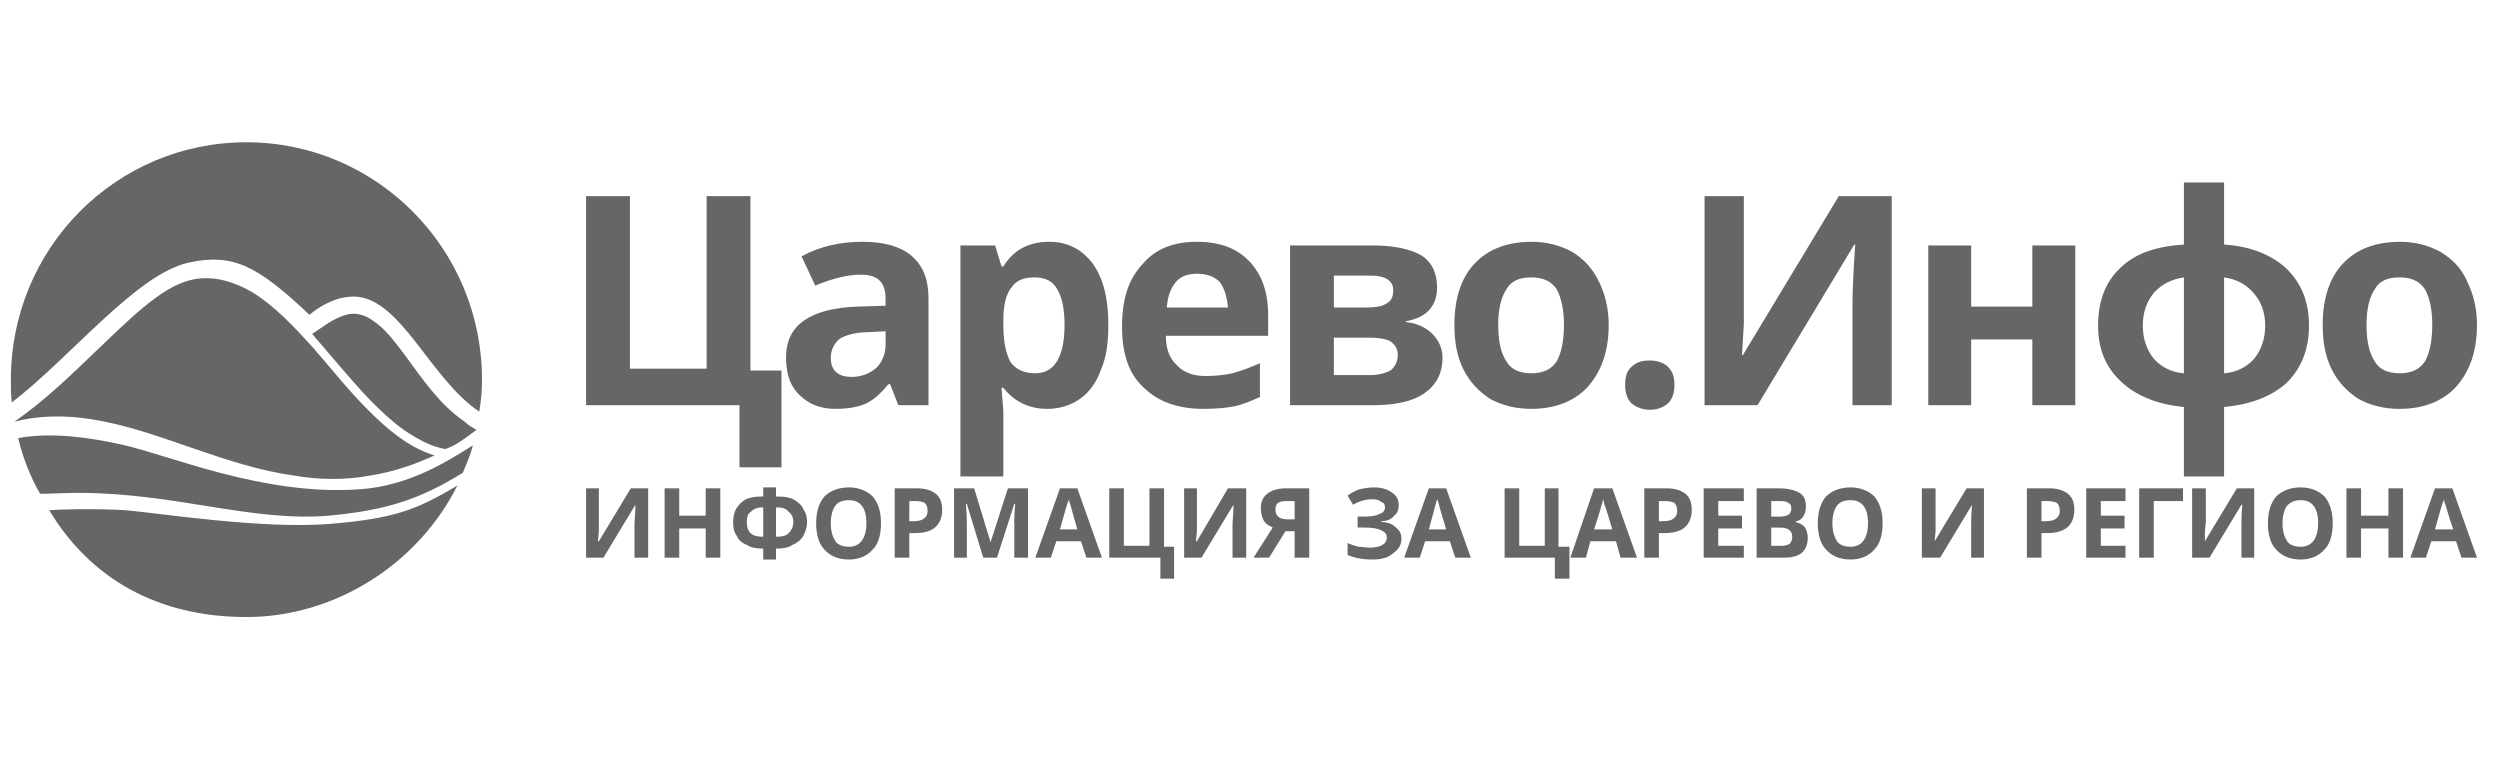 <?xml version="1.0" encoding="UTF-8" standalone="no"?>
<svg
   xmlns:dc="http://purl.org/dc/elements/1.1/"
   xmlns:cc="http://creativecommons.org/ns#"
   xmlns:rdf="http://www.w3.org/1999/02/22-rdf-syntax-ns#"
   xmlns:svg="http://www.w3.org/2000/svg"
   xmlns="http://www.w3.org/2000/svg"
   viewBox="0 0 115 35"
   id="svg179"
   height="35"
   width="115"
   version="1.1">
  <defs
     id="defs183" />
  <g
     style="display:none"
     id="layer1">
    <path
       id="path20"
       style="opacity:1;fill:#656565;fill-opacity:0.99;fill-rule:evenodd;stroke-width:1.119"
       d="m 11.498,2.081 c 2.599,-0.889 5.427,-1.108 8.13,-0.615 1.488,0.261 2.93,0.75 4.29,1.404 -1.456,0.093 -2.942,0.459 -4.148,1.309 -0.713,0.516 -1.308,1.266 -1.445,2.154 -0.068,0.407 0.194,0.76 0.433,1.059 0.521,0.6 1.155,1.089 1.799,1.551 1.711,1.22 3.54,2.262 5.349,3.328 1.067,0.621 2.129,1.248 3.184,1.888 1.079,0.676 2.176,1.344 3.126,2.198 0.323,0.3 0.656,0.653 0.713,1.11 0.149,0.968 0.006,1.949 -0.16,2.904 -0.5,2.704 -1.693,5.28 -3.45,7.4 -1.486,1.828 -3.393,3.306 -5.517,4.325 -2.568,1.225 -5.459,1.779 -8.298,1.555 -3.033,-0.225 -5.98,-1.344 -8.431,-3.135 0.155,-0.067 0.328,-0.024 0.492,-0.037 1.511,-0.042 3.059,-0.354 4.351,-1.169 0.824,-0.537 1.554,-1.349 1.685,-2.357 C 13.644,26.441 13.274,26.028 12.966,25.664 12.197,24.847 11.279,24.192 10.367,23.547 8.477,22.247 6.504,21.076 4.56,19.86 3.684,19.304 2.801,18.755 1.965,18.139 1.558,17.848 1.161,17.534 0.818,17.167 0.663,16.98 0.475,16.773 0.503,16.512 0.638,14.067 1.351,11.657 2.549,9.52 3.486,7.866 4.701,6.364 6.148,5.127 7.714,3.782 9.541,2.741 11.498,2.081 Z m 3.329,8.41 c -1.393,0.416 -2.639,1.293 -3.514,2.45 -0.946,1.224 -1.453,2.774 -1.426,4.319 0.007,1.3 0.399,2.596 1.108,3.687 0.968,1.516 2.543,2.631 4.299,3.037 1.382,0.322 2.87,0.227 4.187,-0.313 1.55,-0.597 2.861,-1.779 3.628,-3.248 0.519,-0.995 0.809,-2.114 0.801,-3.237 -0.062,-0.67 -0.578,-1.176 -1.074,-1.579 -1.459,-1.121 -3.211,-1.74 -4.863,-2.511 -0.285,-0.109 -0.481,-0.448 -0.373,-0.743 0.092,-0.277 0.337,-0.469 0.577,-0.616 0.649,-0.38 1.393,-0.561 2.132,-0.662 -1.634,-0.954 -3.681,-1.145 -5.482,-0.583 z" />
    <path
       d="m 40.018,19.001 c 0.507,-0.182 1.055,-0.117 1.583,-0.129 0.617,0.016 1.274,-0.076 1.847,0.207 0.813,0.38 1.345,1.263 1.303,2.161 -0.015,0.862 0.032,1.725 -0.023,2.585 -0.065,0.4 -0.558,0.314 -0.849,0.333 -0.275,-0.014 -0.694,0.039 -0.776,-0.314 -0.073,-0.927 0.029,-1.859 -0.038,-2.786 -0.021,-0.271 -0.144,-0.564 -0.393,-0.696 -0.615,-0.08 -1.241,-0.042 -1.857,-0.031 -0.452,-0.015 -0.621,0.527 -0.616,0.899 -0.011,3.143 0.006,6.288 -0.007,9.433 0.023,0.413 -0.073,0.878 0.161,1.251 0.282,0.394 0.844,0.189 1.254,0.245 0.503,-0.028 1.319,0.166 1.439,-0.523 0.112,-1.121 -0.036,-2.252 0.067,-3.373 0.13,-0.294 0.504,-0.242 0.766,-0.254 0.281,0.026 0.652,-0.065 0.829,0.223 0.096,1.023 0.016,2.055 0.042,3.083 0.034,0.82 -0.385,1.644 -1.091,2.068 -0.815,0.493 -1.808,0.244 -2.706,0.302 -1.237,0.114 -2.418,-0.949 -2.42,-2.193 -0.011,-3.425 0,-6.849 -0.006,-10.272 -0.044,-0.959 0.584,-1.898 1.488,-2.221 z m 6.662,0.419 c -0.068,-0.452 0.447,-0.545 0.784,-0.502 0.298,0.016 0.816,-0.06 0.857,0.358 0.052,1.924 0.001,3.852 0.021,5.779 1.029,-0.001 2.059,0 3.088,-0.001 0.016,-1.921 -0.029,-3.844 0.021,-5.763 0.078,-0.491 0.699,-0.351 1.057,-0.366 0.317,-0.055 0.657,0.171 0.598,0.519 0.008,4.561 0.008,9.124 0,13.685 0.051,0.608 -0.707,0.506 -1.104,0.496 -0.304,0.056 -0.61,-0.179 -0.564,-0.498 -0.018,-2.201 0,-4.405 -0.007,-6.607 -1.029,-0.004 -2.059,-0.001 -3.086,-0.001 -0.02,2.252 0.028,4.507 -0.023,6.759 -0.033,0.428 -0.567,0.334 -0.867,0.353 -0.342,0.041 -0.86,-0.052 -0.776,-0.512 -0.007,-4.566 -0.007,-9.132 0.001,-13.699 z m 10.48,0.212 c 0.072,-0.246 0.047,-0.644 0.379,-0.693 0.484,-0.055 0.979,-0.044 1.463,0.007 0.215,0.135 0.234,0.405 0.287,0.629 0.814,4.459 1.66,8.913 2.478,13.372 0.085,0.25 0.001,0.632 -0.322,0.639 -0.397,-0.005 -0.969,0.174 -1.238,-0.198 -0.325,-1.429 -0.53,-2.885 -0.815,-4.322 -0.79,-0.001 -1.58,-0.001 -2.371,0 -0.263,1.397 -0.488,2.8 -0.771,4.192 -0.11,0.514 -0.78,0.322 -1.159,0.343 -0.35,0.023 -0.521,-0.376 -0.4,-0.664 0.818,-4.436 1.654,-8.869 2.468,-13.306 z m 1.067,2.925 c -0.314,1.68 -0.618,3.363 -0.927,5.044 0.613,0 1.224,0 1.837,0.001 -0.302,-1.683 -0.606,-3.364 -0.911,-5.046 z m 5.121,-3.115 c -0.047,-0.312 0.223,-0.55 0.525,-0.512 0.405,-0.016 1.18,-0.128 1.143,0.494 0.014,4.248 0.001,8.496 0.007,12.746 1.138,0.02 2.278,-0.036 3.415,0.023 0.475,0.11 0.321,0.731 0.309,1.091 -0.007,0.312 -0.382,0.346 -0.619,0.34 -1.469,-0.015 -2.937,0.016 -4.405,-0.015 -0.351,0.013 -0.395,-0.407 -0.382,-0.667 0.01,-4.499 -0.007,-9.001 0.008,-13.5 z m 6.807,0.657 c 0.046,-0.379 -0.17,-1.081 0.374,-1.151 0.438,-0.024 1.329,-0.2 1.291,0.486 0.012,4.244 0.001,8.49 0.007,12.736 1.133,0.018 2.269,-0.034 3.4,0.02 0.437,0.06 0.364,0.613 0.354,0.935 0.024,0.266 -0.182,0.529 -0.465,0.49 -1.529,0.008 -3.057,0.018 -4.585,-0.005 -0.269,0.021 -0.4,-0.276 -0.368,-0.501 -0.015,-4.337 0.006,-8.672 -0.008,-13.009 z m 6.81,-0.662 c -0.052,-0.332 0.267,-0.572 0.579,-0.504 1.625,0.005 3.251,-0.028 4.875,0.016 0.481,0.037 0.39,0.647 0.377,0.99 0.021,0.288 -0.257,0.484 -0.522,0.449 -1.211,0.018 -2.423,-0.004 -3.633,0.006 -0.003,1.558 0,3.116 0,4.674 1.038,0.023 2.078,-0.044 3.115,0.029 0.36,0.299 0.36,1.083 -0.001,1.386 -1.034,0.087 -2.076,0.008 -3.114,0.037 0,1.883 -0.003,3.766 0,5.649 1.259,0.01 2.519,-0.016 3.777,0.009 0.33,-0.041 0.503,0.304 0.459,0.59 0.026,0.327 0.026,0.886 -0.451,0.846 -1.688,0.008 -3.376,0.014 -5.062,-0.004 -0.363,0.024 -0.436,-0.397 -0.406,-0.668 0.007,-4.501 -0.006,-9.004 0.007,-13.505 z m 7.209,-0.302 c 0.283,-0.34 0.788,-0.163 1.174,-0.215 0.348,0.046 0.915,-0.129 1.036,0.335 0.854,3.288 1.652,6.592 2.499,9.882 0.011,-3.231 -0.008,-6.465 0.008,-9.696 -0.06,-0.579 0.626,-0.538 1.015,-0.519 0.311,-0.042 0.693,0.133 0.626,0.502 0.015,4.511 0,9.022 0.008,13.534 0.001,0.237 0.008,0.597 -0.307,0.641 -0.6,0.042 -1.203,0.041 -1.802,0 -0.233,0.018 -0.307,-0.236 -0.359,-0.405 -0.761,-3.093 -1.472,-6.197 -2.257,-9.283 -0.058,3.117 0.018,6.238 -0.037,9.355 -0.071,0.504 -0.733,0.333 -1.088,0.359 -0.316,0.056 -0.626,-0.182 -0.556,-0.515 -0.012,-3.363 -0.001,-6.727 -0.006,-10.092 0.031,-1.294 -0.063,-2.596 0.044,-3.883 z m 8.465,2.092 c -0.057,-1.13 0.844,-2.239 1.986,-2.335 0.699,-0.039 1.402,-0.02 2.103,-0.015 0.938,-0.011 1.805,0.667 2.083,1.553 0.224,0.896 0.073,1.834 0.122,2.75 -0.01,0.333 0.08,0.938 -0.405,0.958 -0.403,-0.02 -0.956,0.164 -1.236,-0.215 -0.134,-0.995 0.034,-2.008 -0.076,-3.007 -0.057,-0.297 -0.286,-0.629 -0.626,-0.585 -0.618,-0.009 -1.241,-0.042 -1.855,0.026 -0.376,0.192 -0.434,0.66 -0.429,1.037 9.28e-4,3.257 0.005,6.514 0,9.77 -0.006,0.367 0.052,0.81 0.395,1.021 0.756,0.073 1.529,0.055 2.288,0.009 0.373,-0.197 0.428,-0.664 0.425,-1.041 0,-1.079 -0.006,-2.159 -0.003,-3.239 -0.647,-0.021 -1.3,0.054 -1.942,-0.044 -0.367,-0.231 -0.237,-0.75 -0.22,-1.111 0.07,-0.402 0.542,-0.311 0.838,-0.327 0.909,0.028 1.823,-0.041 2.73,0.034 0.298,0.138 0.238,0.506 0.252,0.776 -0.016,1.406 0.01,2.813 -0.01,4.22 0.006,1.151 -1,2.223 -2.165,2.22 -0.738,0.01 -1.478,0.021 -2.216,-0.006 -1.169,-0.078 -2.108,-1.207 -2.038,-2.364 V 21.227 Z m 8.435,-1.781 c -0.051,-0.312 0.221,-0.558 0.525,-0.512 1.634,-0.005 3.27,-0.019 4.904,0.007 0.341,-0.024 0.442,0.379 0.416,0.647 0.028,0.314 -0.013,0.813 -0.442,0.794 -1.242,0.031 -2.487,-0.001 -3.729,0.011 0,1.558 -0.003,3.117 0.003,4.675 1.026,0.016 2.054,-0.039 3.078,0.023 0.357,0.129 0.278,0.572 0.286,0.87 0.022,0.26 -0.145,0.579 -0.446,0.548 -0.972,0.028 -1.946,-0.004 -2.921,0.009 v 5.651 c 1.299,0.018 2.602,-0.034 3.899,0.021 0.475,0.096 0.343,0.722 0.327,1.076 -0.034,0.405 -0.517,0.348 -0.808,0.358 -1.576,-0.023 -3.152,0.018 -4.725,-0.018 -0.346,0.008 -0.389,-0.402 -0.376,-0.661 0.01,-4.499 -0.008,-9.001 0.009,-13.5 z m 8.695,-0.452 c 0.732,-0.213 1.509,-0.096 2.262,-0.119 1.187,-0.044 2.268,1.007 2.268,2.194 0.007,0.979 0.036,1.961 -0.013,2.94 -0.052,0.379 -0.517,0.34 -0.8,0.353 -0.297,-0.016 -0.785,0.042 -0.835,-0.36 -0.073,-0.977 0.018,-1.96 -0.034,-2.937 -0.016,-0.276 -0.143,-0.563 -0.387,-0.704 -0.623,-0.072 -1.258,-0.062 -1.88,-0.006 -0.582,0.357 -0.385,1.13 -0.421,1.699 0.07,0.669 -0.176,1.446 0.213,2.041 1.133,0.937 2.418,1.68 3.564,2.602 0.481,0.432 0.789,1.057 0.787,1.712 0.011,1.018 0.009,2.039 9.3e-4,3.061 0.008,1.024 -0.784,1.979 -1.787,2.171 -0.771,0.096 -1.551,0.031 -2.326,0.047 -0.87,0.031 -1.715,-0.494 -2.08,-1.283 -0.405,-0.959 -0.16,-2.034 -0.233,-3.044 0.042,-0.363 -0.122,-0.864 0.236,-1.104 0.444,-0.031 1.065,-0.213 1.397,0.172 0.148,1.052 -0.028,2.129 0.081,3.189 0.052,0.281 0.249,0.642 0.587,0.6 0.69,0.003 1.386,0.044 2.072,-0.029 0.466,-0.285 0.4,-0.896 0.406,-1.365 -0.028,-0.811 0.036,-1.626 -0.029,-2.434 -0.028,-0.33 -0.328,-0.525 -0.556,-0.717 -0.902,-0.681 -1.821,-1.34 -2.753,-1.981 -0.618,-0.423 -1.156,-1.062 -1.21,-1.836 -0.052,-0.875 -0.015,-1.753 -0.023,-2.629 -0.045,-0.963 0.582,-1.909 1.491,-2.232 z"
       style="opacity:1;fill:#656565;fill-opacity:0.99;fill-rule:evenodd;stroke-width:1.259"
       id="path1030" />
    <path
       id="path1032"
       style="opacity:1;fill:#656565;fill-opacity:0.99;fill-rule:evenodd;stroke-width:1.259"
       d="m 40.148,1.368 c 0.766,-0.259 1.593,-0.12 2.387,-0.143 1.163,-0.019 2.21,1.012 2.212,2.172 0.006,0.977 0.026,1.958 -0.01,2.935 -0.016,0.366 -0.462,0.381 -0.737,0.374 -0.296,-0.026 -0.728,0.07 -0.88,-0.263 C 43.02,5.44 43.138,4.426 43.07,3.423 43.051,3.111 42.877,2.688 42.513,2.682 41.945,2.657 41.374,2.64 40.808,2.701 c -0.382,0.18 -0.436,0.658 -0.434,1.034 0.011,0.761 -0.037,1.525 0.037,2.283 0.023,0.382 0.373,0.602 0.649,0.808 0.899,0.616 1.779,1.262 2.678,1.881 0.626,0.423 1.145,1.081 1.195,1.86 0.05,1.032 0.012,2.067 0.021,3.101 0.041,0.961 -0.575,1.909 -1.486,2.23 -0.888,0.255 -1.832,0.094 -2.743,0.128 -1.164,0.018 -2.195,-1.036 -2.189,-2.194 0,-0.976 -0.029,-1.953 0.015,-2.925 0.028,-0.364 0.46,-0.369 0.735,-0.359 0.298,0.016 0.71,-0.077 0.876,0.25 0.119,1.059 -0.044,2.132 0.075,3.192 0.06,0.254 0.227,0.576 0.532,0.571 0.639,0.018 1.282,0.018 1.922,0 0.444,0.006 0.613,-0.527 0.607,-0.894 0.007,-0.929 0.021,-1.859 -0.01,-2.786 0.018,-0.33 -0.211,-0.584 -0.457,-0.768 C 41.878,9.378 40.893,8.685 39.905,7.996 39.296,7.573 38.79,6.927 38.745,6.165 38.695,5.3 38.73,4.433 38.724,3.568 38.695,2.633 39.273,1.712 40.148,1.368 Z m 6.675,0.581 c -0.004,-0.241 0.008,-0.524 0.255,-0.642 0.917,-0.077 1.839,-0.009 2.758,-0.032 0.688,0.013 1.434,-0.086 2.058,0.27 0.732,0.387 1.192,1.202 1.163,2.028 0,1.304 0.01,2.61 -0.006,3.914 0.007,1.057 -0.86,2.031 -1.912,2.138 -0.878,0.068 -1.76,0.001 -2.638,0.034 0.001,1.932 0.01,3.865 -0.001,5.799 0.058,0.35 -0.281,0.569 -0.6,0.515 -0.345,-0.036 -0.862,0.132 -1.041,-0.267 -0.072,-0.46 -0.029,-0.928 -0.035,-1.389 0,-4.124 0.003,-8.246 -0.001,-12.368 z m 1.683,0.792 v 5.446 c 0.823,-0.02 1.649,0.041 2.469,-0.024 0.395,-0.161 0.413,-0.646 0.408,-1.007 -0.011,-1.19 0.006,-2.379 -0.007,-3.568 0.011,-0.315 -0.089,-0.672 -0.388,-0.823 -0.825,-0.065 -1.654,-0.006 -2.482,-0.024 z m 7.542,-1.441 c 0.522,-0.067 1.057,-0.077 1.579,0.005 0.207,0.135 0.216,0.406 0.273,0.626 0.818,4.508 1.688,9.007 2.496,13.516 0.104,0.379 -0.327,0.558 -0.634,0.514 -0.328,-0.029 -0.872,0.109 -0.977,-0.322 -0.29,-1.403 -0.514,-2.819 -0.782,-4.226 -0.791,-0.001 -1.581,-0.001 -2.369,0 -0.264,1.397 -0.491,2.802 -0.771,4.197 -0.114,0.493 -0.753,0.327 -1.122,0.34 -0.378,0.044 -0.572,-0.376 -0.435,-0.688 0.829,-4.488 1.671,-8.975 2.497,-13.464 0.041,-0.182 0.086,-0.382 0.246,-0.497 z m 0.777,3.714 c -0.325,1.64 -0.608,3.289 -0.912,4.933 h 1.834 C 57.432,8.305 57.193,6.646 56.825,5.014 Z m 6.083,-3.633 c 0.816,-0.288 1.702,-0.121 2.551,-0.16 0.945,-0.037 1.829,0.625 2.138,1.504 0.26,0.907 0.086,1.87 0.141,2.8 0.011,0.364 0.057,1.005 -0.486,0.966 -0.382,-0.033 -1.024,0.176 -1.174,-0.316 -0.083,-0.949 0.031,-1.906 -0.047,-2.855 -0.037,-0.296 -0.242,-0.659 -0.582,-0.641 -0.623,-0.015 -1.251,-0.049 -1.87,0.027 -0.358,0.203 -0.41,0.657 -0.402,1.031 0.007,3.309 -0.001,6.618 0.006,9.928 -0.012,0.319 0.105,0.764 0.48,0.813 0.598,0.047 1.203,0.029 1.803,0.015 0.359,0.021 0.577,-0.358 0.579,-0.675 0.047,-1.031 -0.037,-2.065 0.031,-3.093 0.09,-0.541 0.787,-0.327 1.173,-0.358 0.577,-0.04 0.489,0.642 0.491,1.021 -0.05,1.005 0.095,2.026 -0.099,3.02 -0.248,0.883 -1.071,1.613 -2.011,1.62 -0.702,0.008 -1.406,0.021 -2.109,-0.011 -1.101,-0.086 -2.01,-1.107 -2.011,-2.203 -0.017,-3.411 -0.004,-6.822 -0.007,-10.233 -0.037,-0.934 0.543,-1.847 1.407,-2.2 z m 6.729,0.406 c -0.064,-0.325 0.226,-0.556 0.532,-0.508 1.631,-0.003 3.262,-0.023 4.893,0.01 0.442,-0.005 0.415,0.525 0.407,0.841 0.032,0.265 -0.104,0.615 -0.423,0.597 -1.249,0.035 -2.497,-0.003 -3.746,0.013 -0.003,1.558 0,3.116 0,4.674 1.029,0.019 2.063,-0.039 3.093,0.024 0.343,0.141 0.267,0.567 0.273,0.863 0.018,0.251 -0.122,0.584 -0.426,0.553 -0.979,0.031 -1.958,-0.002 -2.935,0.01 -0.011,1.883 -0.004,3.766 -0.006,5.651 1.304,0.018 2.611,-0.036 3.915,0.021 0.416,0.083 0.333,0.608 0.327,0.924 0.032,0.281 -0.189,0.545 -0.485,0.501 -1.689,0.001 -3.382,0.023 -5.072,-0.011 -0.351,0.006 -0.363,-0.411 -0.356,-0.664 0.01,-4.499 -0.007,-8.999 0.008,-13.498 z" />
  </g>
  <g
     style="display:none"
     id="layer2">
    <path
       d="m 7.251,30.728 c 1.391,3.696 10.192,3.681 12.97,3.273 6.391,-0.939 9.739,-5.104 12.107,-10.715 C 33.527,20.444 34.704,18.031 32.044,15.605 29.57,13.347 26.108,11.985 23.166,10.438 21.311,9.462 18.473,7.954 18.605,5.405 18.724,3.082 22.709,2.929 24.333,2.823 21.246,-0.019 13.36,0.661 9.928,2.09 5.131,4.087 1.937,8.61 0.658,13.675 c -0.779,3.087 1.455,4.519 3.902,5.634 2.334,1.064 3.97,3.404 6.151,4.771 5.414,3.392 1.335,6.894 -3.459,6.647 z M 19.575,10.333 19.56,10.326 c -0.122,-0.057 -0.236,-0.112 -0.379,-0.167 -0.156,-0.047 -0.308,-0.092 -0.46,-0.137 -0.146,-0.04 -0.291,-0.08 -0.444,-0.113 -0.481,-0.044 -0.916,-0.037 -1.321,-0.006 -0.405,0.029 -0.791,0.097 -1.148,0.196 -0.033,0.002 -0.075,0.008 -0.138,0.022 -0.143,0.074 -0.41,0.127 -0.63,0.227 -0.084,0.031 -0.041,-0.003 -0.11,0.02 -0.177,0.092 -0.426,0.188 -0.673,0.303 -0.246,0.114 -0.491,0.24 -0.663,0.361 -0.482,0.247 -0.972,0.668 -1.294,0.94 -0.379,0.351 -0.726,0.765 -0.977,1.167 -0.179,0.28 -0.276,0.547 -0.393,0.824 -0.03,0.078 -0.121,0.256 -0.153,0.355 -0.025,0.068 -0.05,0.16 -0.071,0.209 -0.102,0.28 -0.189,0.288 -0.289,0.697 -0.025,0.101 0.004,0.057 -0.004,0.114 -0.051,0.189 -0.082,0.466 -0.121,0.545 -0.067,0.587 -0.043,1.102 -0.016,1.699 0.048,0.399 0.114,0.837 0.221,1.255 0.105,0.418 0.252,0.814 0.423,1.125 0.057,0.128 0.102,0.211 0.147,0.295 0.049,0.082 0.099,0.165 0.163,0.294 -0.061,-0.176 -0.124,-0.36 -0.191,-0.552 -0.092,-0.201 -0.157,-0.379 -0.207,-0.548 -0.711,-1.995 -0.584,-4.327 0.491,-6.149 1.02,-1.73 3.115,-2.975 5.098,-3.168 0.538,-0.052 2.071,-0.082 3.155,0.197 z m -0.295,3.027 c 0.269,0.133 0.536,0.267 0.798,0.402 -0.099,-0.076 -0.155,-0.135 -0.25,-0.205 -0.021,-0.078 0.094,-0.051 0.206,-0.042 0.603,0.285 0.354,0.03 0.426,-0.043 -0.17,-0.143 -0.003,-0.109 0.139,-0.085 0.259,0.094 0.669,0.359 0.874,0.508 0.009,0.017 0.054,0.047 0.035,0.053 0.019,0.031 0.125,0.093 0.18,0.14 0.008,0.08 0.194,0.226 0.279,0.352 0.341,0.256 0.699,0.516 1.039,0.807 0.339,0.291 0.664,0.615 0.913,0.988 0.02,0.069 0.112,0.18 0.126,0.242 0.135,0.231 0.259,0.525 0.331,0.824 0.069,0.3 0.083,0.597 0.064,0.82 0.005,0.078 0.001,0.139 0.006,0.182 -0.009,0.099 -0.024,0.132 -0.035,0.209 -0.019,0.129 -0.037,0.241 -0.057,0.344 -0.027,0.101 -0.053,0.195 -0.079,0.293 -0.096,0.21 -0.267,0.687 -0.417,0.952 -0.153,0.371 -0.476,0.894 -0.611,1.158 -0.218,0.299 -0.392,0.523 -0.55,0.716 -0.157,0.193 -0.297,0.356 -0.458,0.518 -0.224,0.174 -0.475,0.413 -0.662,0.524 -0.028,0.02 -0.016,0.021 -0.016,0.028 -0.306,0.213 -0.608,0.379 -0.935,0.536 -0.123,0.054 -0.25,0.093 -0.372,0.138 -0.125,0.038 -0.25,0.076 -0.37,0.113 -0.606,0.17 -1.184,0.318 -1.744,0.365 -0.092,0.02 -0.195,0.028 -0.305,0.032 -0.11,-0.001 -0.231,-0.002 -0.354,-0.003 -0.317,-0.007 -0.677,-0.002 -0.886,-0.048 -0.093,-8.9e-4 -0.206,-0.007 -0.328,-0.02 -0.123,-0.009 -0.255,-0.027 -0.386,-0.048 -0.263,-0.04 -0.522,-0.104 -0.697,-0.164 -0.135,-0.024 -0.217,-0.061 -0.336,-0.08 -0.627,-0.196 -1.318,-0.511 -1.938,-0.954 -0.307,-0.223 -0.595,-0.468 -0.849,-0.729 -0.252,-0.263 -0.479,-0.53 -0.666,-0.794 -0.135,-0.19 -0.265,-0.35 -0.367,-0.556 -0.051,-0.066 -0.107,-0.151 -0.163,-0.249 -0.059,-0.096 -0.119,-0.204 -0.173,-0.317 -0.057,-0.112 -0.11,-0.228 -0.153,-0.34 -0.047,-0.111 -0.087,-0.218 -0.115,-0.313 -0.083,-0.195 -0.152,-0.405 -0.216,-0.571 -0.025,-0.164 -0.084,-0.314 -0.115,-0.481 -0.143,-0.682 -0.138,-1.312 -0.097,-1.961 -0.001,-0.062 0.008,-0.055 0.015,-0.057 0.023,-0.333 0.065,-0.688 0.13,-1.036 0.068,-0.347 0.148,-0.689 0.238,-0.999 0.04,-0.151 0.087,-0.291 0.125,-0.43 0.048,-0.135 0.089,-0.269 0.143,-0.4 l 0.089,-0.184 c 0.18,-0.426 0.428,-0.858 0.729,-1.241 0.301,-0.384 0.653,-0.73 1.041,-1.006 0.079,-0.062 0.166,-0.121 0.249,-0.185 0.083,-0.063 0.167,-0.124 0.254,-0.168 0.441,-0.33 1.047,-0.609 1.559,-0.785 0.107,-0.051 0.225,-0.099 0.349,-0.134 0.124,-0.036 0.249,-0.074 0.374,-0.097 0.059,-0.005 -0.01,0.012 -0.023,0.025 0.356,-0.143 0.717,-0.121 1.125,-0.177 -0.032,0.018 0.048,0.007 0.061,0.014 0.353,-0.029 0.581,-0.015 0.881,-0.012 0.51,0.009 0.946,-0.013 1.414,0.036 0.098,0.011 0.195,0.023 0.292,0.037 l 0.072,0.011 0.082,0.014 c 0.077,0.014 0.155,0.027 0.229,0.044 0.302,0.061 0.584,0.148 0.81,0.253 0.228,0.105 0.404,0.224 0.54,0.351 0.139,0.128 0.222,0.265 0.318,0.429 0.018,0.031 0.036,0.063 0.054,0.094 l 0.028,0.05 c 0.004,0.007 0.011,0.019 0.011,0.022 l -0.004,0.003 c -0.012,0.008 -0.028,0.009 -0.053,0.021 0.001,-0.017 0.013,-0.017 0.024,-0.026 0.009,0.005 -0.011,-0.023 -0.018,-0.037 l -0.03,-0.051 c -0.02,-0.036 -0.04,-0.064 -0.06,-0.097 -0.083,-0.125 -0.158,-0.238 -0.268,-0.343 -0.107,-0.106 -0.244,-0.202 -0.405,-0.293 -0.158,-0.093 -0.364,-0.169 -0.576,-0.237 -0.111,-0.03 -0.22,-0.063 -0.336,-0.086 -0.057,-0.012 -0.113,-0.027 -0.172,-0.036 -0.052,-0.009 -0.104,-0.019 -0.156,-0.028 -0.147,-0.025 -0.291,-0.043 -0.428,-0.057 -0.274,-0.028 -0.522,-0.036 -0.722,-0.028 0.101,0.024 0.271,0.032 0.449,0.044 0.185,0.034 0.346,0.076 0.492,0.12 0.073,0.023 0.142,0.045 0.207,0.071 0.084,0.028 0.169,0.057 0.241,0.088 0.297,0.121 0.473,0.24 0.658,0.367 0.124,0.054 0.174,0.08 0.227,0.105 0.052,0.027 0.108,0.05 0.219,0.137 0.045,0.032 0.087,0.059 0.124,0.09 0.039,0.028 0.074,0.057 0.106,0.09 0.035,0.031 0.065,0.068 0.095,0.112 0.005,0.009 0.02,0.025 0.018,0.03 l -0.025,0.001 c -0.02,7.11e-4 -0.04,0.001 -0.062,0.002 -0.008,0.01 -0.038,0.018 -0.072,0.053 -0.019,0.012 -0.033,0.041 -0.051,0.069 -0.01,0.011 -0.014,0.037 -0.02,0.059 -0.005,0.024 -0.014,0.042 -0.016,0.074 -0.144,0.013 -0.322,0.024 -0.45,0.042 l -0.108,0.012 -0.055,0.006 -0.042,0.012 c -0.056,0.015 -0.112,0.031 -0.168,0.047 -0.056,0.016 -0.104,0.039 -0.157,0.059 l -0.079,0.03 -0.068,0.033 -0.069,0.033 c -0.023,0.011 -0.048,0.023 -0.061,0.031 l -0.095,0.055 c -0.126,0.078 -0.207,0.135 -0.285,0.199 -0.079,0.062 -0.16,0.13 -0.26,0.239 -0.085,0.099 -0.14,0.154 -0.177,0.231 -0.006,0.011 -0.003,0.043 -0.014,0.068 -0.025,0.086 -0.041,0.193 0.031,0.309 0.061,0.093 0.171,0.166 0.223,0.227 0.191,0.127 0.466,0.249 0.587,0.323 -0.028,0.014 -0.104,-0.015 -0.179,-0.046 -0.075,-0.031 -0.144,-0.072 -0.174,-0.068 -0.049,-0.022 -0.059,-0.038 -0.088,-0.059 -0.18,-0.087 -0.327,-0.199 -0.412,-0.328 -0.084,-0.127 -0.103,-0.263 -0.06,-0.384 0.042,-0.122 0.132,-0.241 0.248,-0.352 0.117,-0.113 0.26,-0.221 0.43,-0.331 0.073,-0.048 0.146,-0.09 0.217,-0.13 0.093,-0.047 0.186,-0.095 0.296,-0.136 l 0.078,-0.032 0.086,-0.026 0.085,-0.026 0.043,-0.013 0.055,-0.008 c 0.073,-0.011 0.146,-0.021 0.221,-0.032 0.085,-0.009 0.17,-0.018 0.257,-0.027 0.012,-0.035 0.035,-0.062 0.056,-0.096 -0.016,-0.027 -0.043,-0.073 0.088,-0.104 0.028,-0.009 0.063,-0.023 0.111,-0.024 0.096,0.032 -0.011,-0.092 -0.075,-0.154 -0.018,-0.021 -0.04,-0.041 -0.066,-0.06 0.06,0.063 0.107,0.131 0.139,0.205 -1.454,-0.075 -3.838,1.54 -1.398,2.35 z m 4.171,8.004 c -0.057,0.107 -0.215,0.306 -0.255,0.331 -0.043,0.073 -0.092,0.138 -0.148,0.215 -0.057,0.076 -0.123,0.162 -0.218,0.259 -0.023,0.011 -0.047,0.024 -0.062,0.024 0.098,-0.13 0.252,-0.335 0.378,-0.502 0.065,-0.09 0.128,-0.172 0.183,-0.231 0.053,-0.059 0.094,-0.098 0.123,-0.096 z m 0.911,8.394 -1.028,-0.248 -0.787,0.707 -0.082,-1.054 -0.915,-0.53 0.978,-0.404 0.221,-1.035 0.687,0.805 1.052,-0.109 -0.553,0.902 z M 8.347,10.435 7.242,10.169 6.397,10.928 6.309,9.795 5.325,9.226 6.376,8.791 6.613,7.68 7.351,8.545 8.481,8.427 7.886,9.396 Z m 20.762,9.909 -0.497,-0.648 -0.816,0.042 0.463,-0.673 -0.291,-0.762 0.782,0.232 0.635,-0.513 0.021,0.816 0.684,0.445 -0.769,0.272 z M 7.834,18.014 7.506,17.586 6.966,17.613 7.272,17.168 7.08,16.664 l 0.518,0.154 0.42,-0.339 0.014,0.54 0.453,0.295 -0.509,0.18 z m 7.202,13.741 -0.329,-0.429 -0.539,0.028 0.306,-0.445 -0.193,-0.505 0.518,0.154 0.42,-0.339 0.014,0.54 0.453,0.295 -0.509,0.18 z m 1.104,-26.117 -0.281,-0.366 -0.461,0.024 0.261,-0.38 -0.165,-0.431 0.442,0.131 0.359,-0.29 0.012,0.461 0.386,0.252 -0.435,0.154 z M 108.751,17.651 c 0.017,-0.194 0.027,-0.355 0.027,-0.479 v -0.693 c 0,-0.124 -0.018,-0.31 -0.053,-0.559 l -0.053,-0.266 c -0.213,-0.39 -0.399,-0.656 -0.559,-0.798 l -1.224,-0.666 c -0.142,1.473 -0.213,2.769 -0.213,3.887 0,0.337 0.017,0.967 0.053,1.89 0.248,-0.106 0.563,-0.328 0.945,-0.665 0.381,-0.337 0.687,-0.701 0.918,-1.091 0.089,-0.177 0.142,-0.363 0.16,-0.559 z m 5.284,14.786 c -0.311,0.31 -0.697,0.466 -1.158,0.466 -0.408,0 -0.701,-0.076 -0.879,-0.226 -0.177,-0.151 -0.444,-0.484 -0.798,-0.998 -0.089,-0.125 -0.231,-0.329 -0.426,-0.612 -0.196,-0.284 -0.391,-0.559 -0.586,-0.825 -0.32,-0.426 -0.795,-1.193 -1.424,-2.302 -0.63,-1.109 -1.069,-1.956 -1.318,-2.542 l -0.319,0.16 c 0,0.284 0.035,0.923 0.107,1.916 l 0.053,0.958 c 0.036,0.888 0.053,1.429 0.053,1.624 0,0.55 -0.058,0.905 -0.173,1.064 -0.115,0.16 -0.36,0.24 -0.732,0.24 -0.071,0 -0.195,-0.017 -0.373,-0.053 -0.178,0.053 -0.355,0.08 -0.532,0.08 -0.603,0 -1.158,-0.386 -1.664,-1.158 -0.506,-0.772 -0.909,-1.712 -1.211,-2.822 -0.302,-1.109 -0.453,-2.116 -0.453,-3.021 0,-2.555 0.044,-4.56 0.133,-6.016 0,-0.603 0.102,-1.734 0.307,-3.393 0.204,-1.659 0.376,-2.657 0.519,-2.995 0.213,-0.461 0.448,-0.798 0.705,-1.011 0.257,-0.212 0.581,-0.319 0.972,-0.319 0.195,0 0.408,0.044 0.639,0.133 0.23,0.089 0.408,0.222 0.532,0.399 0.87,0 1.535,0.036 1.997,0.106 0.461,0.071 0.838,0.178 1.131,0.32 0.293,0.142 0.643,0.382 1.052,0.719 0.603,0.497 1.064,1.104 1.384,1.823 0.32,0.719 0.479,1.495 0.479,2.329 0,0.781 -0.049,1.397 -0.146,1.85 -0.098,0.452 -0.279,0.932 -0.546,1.437 -0.266,0.506 -0.781,1.388 -1.544,2.649 0.674,1.596 1.255,2.866 1.744,3.806 0.488,0.941 1.042,1.801 1.663,2.582 0.443,0.622 0.768,1.118 0.972,1.491 0.204,0.373 0.306,0.702 0.306,0.985 0,0.462 -0.155,0.848 -0.465,1.158 z m -18.805,-3.926 c 0.319,-0.568 0.572,-1.438 0.758,-2.609 0.186,-1.171 0.288,-2.174 0.306,-3.008 0,-1.881 -0.031,-3.527 -0.093,-4.937 -0.062,-1.411 -0.209,-2.506 -0.439,-3.287 -0.887,0.355 -1.473,1.216 -1.757,2.582 -0.284,1.367 -0.426,3.186 -0.426,5.457 v 0.985 c 0,1.083 0.017,1.872 0.053,2.369 0.035,0.497 0.124,0.896 0.266,1.198 0.213,0.444 0.483,0.759 0.811,0.945 0.328,0.186 0.501,0.289 0.519,0.306 z M 93.286,12.354 c 0.355,-0.408 0.701,-0.714 1.038,-0.918 0.337,-0.204 0.754,-0.306 1.251,-0.306 1.118,0.036 1.965,0.337 2.542,0.905 0.577,0.568 0.958,1.331 1.144,2.289 0.186,0.959 0.28,2.183 0.28,3.673 0,0.923 -0.009,1.615 -0.027,2.076 l -0.026,2.343 c 0,1.082 -0.089,2.466 -0.266,4.152 -0.195,1.704 -0.745,3.114 -1.65,4.232 -0.905,1.118 -2.059,1.677 -3.46,1.677 -0.781,0 -1.313,-0.142 -1.597,-0.426 -0.284,-0.213 -0.621,-0.528 -1.011,-0.945 -0.391,-0.417 -0.719,-0.829 -0.985,-1.237 -0.284,-0.39 -0.479,-0.745 -0.585,-1.065 -0.107,-0.319 -0.178,-0.812 -0.213,-1.477 -0.036,-0.665 -0.053,-1.814 -0.053,-3.447 v -2.741 c 0,-2.165 0.031,-3.775 0.093,-4.831 0.062,-1.056 0.186,-1.877 0.372,-2.462 0.187,-0.586 0.484,-1.082 0.892,-1.491 0.302,-0.302 0.674,-0.452 1.118,-0.452 0.426,0 0.808,0.151 1.145,0.452 z m -12.111,2.928 C 80.82,15.176 80.527,14.976 80.297,14.683 80.066,14.391 79.951,14.058 79.951,13.685 c 0,-0.461 0.182,-0.891 0.546,-1.291 0.363,-0.399 0.82,-0.634 1.371,-0.705 0.284,-0.231 0.603,-0.346 0.958,-0.346 0.071,0 0.174,0.009 0.307,0.027 0.133,0.018 0.306,0.027 0.519,0.027 0.284,0 0.514,-0.017 0.692,-0.054 0.301,-0.248 0.639,-0.373 1.011,-0.373 0.443,0 0.829,0.164 1.158,0.492 0.328,0.329 0.492,0.714 0.492,1.158 -0.036,1.225 -0.098,3.084 -0.186,5.577 -0.089,2.493 -0.168,4.423 -0.239,5.789 -0.053,0.728 -0.08,2.191 -0.08,4.391 0,0.355 -0.106,0.684 -0.319,0.985 0.017,0.053 0.048,0.142 0.093,0.266 0.044,0.124 0.067,0.275 0.067,0.452 0,0.355 -0.107,0.674 -0.319,0.958 -0.213,0.284 -0.506,0.497 -0.879,0.639 -0.302,0.124 -0.781,0.253 -1.437,0.386 -0.657,0.133 -1.065,0.199 -1.224,0.199 -0.834,0 -1.447,-0.12 -1.837,-0.359 -0.39,-0.24 -0.585,-0.644 -0.585,-1.212 0,-0.408 0.141,-0.767 0.426,-1.078 0.284,-0.31 0.674,-0.493 1.171,-0.546 -0.106,-0.266 -0.213,-1.823 -0.319,-4.671 -0.107,-2.848 -0.16,-4.955 -0.16,-6.321 z m -8.039,6.974 0.346,-0.053 c 0.089,-4.454 0.222,-7.267 0.4,-8.438 -0.018,-0.355 0.053,-0.789 0.213,-1.304 0.124,-0.355 0.333,-0.639 0.625,-0.852 0.293,-0.213 0.617,-0.32 0.972,-0.32 0.462,0 0.843,0.169 1.145,0.506 0.301,0.337 0.452,0.736 0.452,1.198 -0.355,2.733 -0.532,6.051 -0.532,9.955 0,1.083 -0.018,2.218 -0.053,3.407 -0.036,1.189 -0.071,2.05 -0.107,2.582 -0.071,0.852 -0.32,1.553 -0.745,2.103 -0.426,0.55 -0.985,0.825 -1.677,0.825 -0.231,0 -0.47,-0.106 -0.719,-0.319 -0.178,-0.16 -0.329,-0.395 -0.452,-0.705 -0.125,-0.31 -0.196,-0.599 -0.213,-0.865 v -0.027 c -0.355,-0.692 -0.683,-1.544 -0.985,-2.555 -0.036,-0.142 -0.102,-0.324 -0.2,-0.546 -0.098,-0.222 -0.173,-0.386 -0.226,-0.493 -0.213,-0.461 -0.355,-0.816 -0.426,-1.065 l -1.331,-3.354 -0.346,0.186 c 0,0.373 0.071,1.517 0.213,3.434 0.017,0.373 0.062,1.029 0.133,1.969 0.071,0.941 0.107,1.615 0.107,2.023 0,0.569 -0.151,1.021 -0.453,1.358 -0.302,0.337 -0.692,0.506 -1.171,0.506 -0.39,0 -0.728,-0.116 -1.011,-0.346 -0.213,0.107 -0.435,0.16 -0.666,0.16 -0.302,0 -0.59,-0.12 -0.865,-0.36 -0.275,-0.239 -0.413,-0.563 -0.413,-0.971 v -0.479 c -0.355,-0.621 -0.577,-1.153 -0.666,-1.597 -0.089,-0.443 -0.133,-1.135 -0.133,-2.076 0,-2.502 0.057,-4.454 0.173,-5.856 0.115,-1.402 0.27,-2.768 0.466,-4.099 0.142,-0.852 0.213,-1.526 0.213,-2.023 -0.018,-0.035 -0.036,-0.137 -0.053,-0.306 -0.017,-0.168 -0.027,-0.333 -0.027,-0.492 0,-0.461 0.16,-0.865 0.479,-1.212 0.319,-0.346 0.701,-0.519 1.145,-0.519 0.55,0 1.038,0.2 1.464,0.599 0.426,0.399 0.639,0.909 0.639,1.53 0.071,-0.017 0.177,-0.026 0.319,-0.026 0.39,0 0.719,0.155 0.985,0.465 0.266,0.311 0.51,0.763 0.732,1.358 0.222,0.595 0.519,1.522 0.892,2.781 l 0.32,1.038 0.319,1.118 c 0.319,1.135 0.559,1.854 0.718,2.156 z m -16.742,9.742 c -0.266,0.16 -0.524,0.24 -0.772,0.24 -0.603,0 -1.216,-0.249 -1.837,-0.745 -0.621,-0.496 -1.18,-1.131 -1.677,-1.903 -0.497,-0.772 -0.852,-1.548 -1.065,-2.329 -0.107,-0.301 -0.173,-0.603 -0.2,-0.905 -0.027,-0.301 -0.04,-0.789 -0.04,-1.464 v -1.863 c 0,-3.372 0.244,-6.277 0.732,-8.718 0.488,-2.439 1.371,-3.66 2.649,-3.66 0.337,0 0.661,0.116 0.972,0.346 0.31,0.231 0.51,0.532 0.599,0.905 0.284,0.284 0.426,0.648 0.426,1.091 0,1.171 -0.009,2.058 -0.027,2.662 0,0.586 -0.005,1.446 -0.013,2.582 -0.009,1.136 -0.013,2.857 -0.013,5.164 0,2.272 0.399,4.029 1.198,5.27 0.39,-1.082 0.652,-1.917 0.785,-2.502 0.133,-0.586 0.2,-1.313 0.2,-2.182 v -6.708 c 0,-0.568 0.017,-1.206 0.053,-1.916 0.035,-0.816 0.053,-1.819 0.053,-3.008 0,-0.461 0.16,-0.852 0.479,-1.171 0.319,-0.32 0.71,-0.479 1.171,-0.479 0.461,0 0.847,0.159 1.158,0.479 0.31,0.319 0.466,0.71 0.466,1.171 l -0.027,3.354 c -0.053,1.988 -0.08,4.295 -0.08,6.921 0,2.733 -0.319,5.009 -0.958,6.828 -0.639,1.819 -1.677,2.729 -3.114,2.729 -0.426,0 -0.798,-0.063 -1.118,-0.187 z M 38.668,15.548 c -0.302,-0.124 -0.542,-0.323 -0.719,-0.599 -0.178,-0.275 -0.266,-0.563 -0.266,-0.865 0,-0.55 0.182,-0.963 0.546,-1.238 0.363,-0.275 0.821,-0.448 1.371,-0.519 0.55,-0.071 1.251,-0.107 2.103,-0.107 0.763,0 1.242,-0.009 1.437,-0.027 0.177,-0.018 1.295,-0.027 3.354,-0.027 0.443,0 0.829,0.16 1.158,0.479 0.328,0.32 0.493,0.701 0.493,1.145 0,0.444 -0.164,0.83 -0.493,1.158 -0.328,0.329 -0.714,0.492 -1.158,0.492 h -0.532 c 0,2.555 0.062,5.014 0.186,7.373 0.071,1.455 0.107,2.688 0.107,3.7 0,1.029 -0.186,1.983 -0.559,2.861 -0.373,0.879 -0.869,1.575 -1.49,2.09 -0.622,0.514 -1.296,0.772 -2.023,0.772 -0.515,0.603 -0.79,0.922 -0.825,0.958 -0.071,0.39 -0.262,0.705 -0.572,0.945 C 40.473,34.38 40.122,34.5 39.732,34.5 c -0.444,0 -0.825,-0.164 -1.145,-0.493 -0.319,-0.329 -0.479,-0.705 -0.479,-1.131 0,-0.302 0.057,-0.612 0.173,-0.932 0.115,-0.319 0.288,-0.595 0.519,-0.825 0.692,-0.745 1.153,-1.3 1.384,-1.663 0.23,-0.363 0.377,-0.785 0.439,-1.264 0.062,-0.479 0.102,-1.366 0.12,-2.662 0,-1.047 -0.023,-1.863 -0.067,-2.449 -0.045,-0.586 -0.111,-1.233 -0.2,-1.943 -0.106,-0.746 -0.186,-1.504 -0.239,-2.276 -0.053,-0.772 -0.08,-1.885 -0.08,-3.34 -0.071,0.018 -0.199,0.049 -0.386,0.093 -0.186,0.044 -0.359,0.066 -0.519,0.066 -0.178,0 -0.373,-0.044 -0.586,-0.133 z M 110.149,7.769 c -0.204,0.027 -0.354,0.041 -0.449,0.041 -0.511,0 -0.766,-0.2 -0.766,-0.602 0,-0.15 0.053,-0.288 0.158,-0.413 0.105,-0.126 0.243,-0.199 0.414,-0.22 l 0.102,-0.01 c 0.013,-0.054 0.02,-0.092 0.02,-0.112 0,-0.088 -0.029,-0.223 -0.087,-0.403 -0.058,-0.18 -0.124,-0.369 -0.199,-0.567 -0.177,-0.484 -0.315,-0.899 -0.414,-1.246 -0.099,-0.347 -0.148,-0.688 -0.148,-1.021 0,-0.163 0.058,-0.33 0.173,-0.501 0.116,-0.17 0.264,-0.313 0.444,-0.429 0.18,-0.116 0.359,-0.174 0.536,-0.174 0.082,0 0.157,0.01 0.225,0.031 0.218,-0.013 0.432,-0.021 0.643,-0.021 0.17,0 0.317,0.061 0.439,0.184 0.122,0.122 0.184,0.269 0.184,0.439 0,0.17 -0.061,0.318 -0.184,0.444 -0.123,0.126 -0.269,0.189 -0.439,0.189 -0.279,0 -0.442,0.003 -0.49,0.01 -0.006,0.014 -0.01,0.031 -0.01,0.051 0,0.177 0.027,0.332 0.082,0.465 0.055,0.133 0.139,0.291 0.255,0.475 0.177,0.299 0.315,0.594 0.413,0.883 0.099,0.289 0.148,0.679 0.148,1.169 0,0.381 -0.085,0.688 -0.255,0.919 -0.17,0.232 -0.436,0.371 -0.797,0.419 z m -4.318,-3.604 h 0.398 c 0,-0.164 -0.01,-0.3 -0.031,-0.409 -0.02,-0.075 -0.058,-0.16 -0.112,-0.255 -0.041,-0.054 -0.102,-0.108 -0.184,-0.163 l -0.112,-0.051 -0.174,0.02 -0.051,0.061 c -0.075,0.109 -0.133,0.272 -0.173,0.49 -0.013,0.061 -0.027,0.16 -0.041,0.296 h 0.071 z m -0.449,1.623 c 0.027,0.143 0.075,0.265 0.143,0.368 0.055,0.081 0.174,0.166 0.357,0.255 0.177,0.102 0.327,0.16 0.449,0.174 l 0.296,0.02 c 0.021,-0.02 0.058,-0.044 0.113,-0.071 l 0.061,-0.051 c 0.095,-0.068 0.207,-0.102 0.337,-0.102 0.231,0 0.412,0.092 0.541,0.276 0.068,0.095 0.102,0.208 0.102,0.337 0,0.224 -0.092,0.402 -0.276,0.531 l -0.072,0.051 -0.153,0.102 c -0.149,0.095 -0.326,0.153 -0.531,0.173 -0.041,0.007 -0.106,0.01 -0.194,0.01 -0.061,0 -0.18,-0.007 -0.358,-0.021 -0.02,-0.006 -0.051,-0.01 -0.091,-0.01 -0.096,0.054 -0.201,0.082 -0.317,0.082 h -0.174 c -0.089,0 -0.228,-0.007 -0.418,-0.02 -0.177,-0.007 -0.384,-0.058 -0.623,-0.153 -0.252,-0.088 -0.487,-0.238 -0.704,-0.45 -0.225,-0.211 -0.374,-0.442 -0.449,-0.694 -0.054,-0.197 -0.082,-0.384 -0.082,-0.561 l 0.011,-0.542 c 0,-0.245 -0.004,-0.398 -0.011,-0.459 -0.013,-0.163 0.027,-0.446 0.123,-0.848 0.095,-0.394 0.187,-0.687 0.275,-0.878 0.082,-0.17 0.157,-0.31 0.225,-0.418 0.061,-0.102 0.133,-0.197 0.214,-0.286 0.122,-0.143 0.262,-0.245 0.418,-0.307 0.102,-0.047 0.232,-0.071 0.388,-0.071 0.041,-0.027 0.071,-0.044 0.092,-0.051 0.136,-0.061 0.245,-0.095 0.326,-0.102 l 0.388,-0.041 c 0.02,-0.014 0.061,-0.014 0.123,0 0.061,0.014 0.095,0.017 0.102,0.011 h 0.011 l 0.082,0.02 c 0.047,0.021 0.074,0.028 0.082,0.021 l 0.082,0.031 0.081,0.041 0.071,0.041 c 0.034,0.027 0.058,0.041 0.071,0.041 0.259,0.136 0.466,0.323 0.623,0.561 0.157,0.211 0.259,0.446 0.307,0.704 0.041,0.191 0.061,0.398 0.061,0.623 0,0.286 -0.01,0.47 -0.031,0.551 -0.007,0.109 -0.041,0.222 -0.102,0.337 -0.075,0.156 -0.181,0.262 -0.317,0.316 -0.129,0.061 -0.259,0.092 -0.388,0.092 h -0.817 l -0.459,-0.01 h -0.041 c 0.006,0.143 0.023,0.269 0.051,0.378 z M 100.874,2.444 c -0.004,0.004 -0.005,0.009 -0.005,0.015 l 0.01,-0.02 c 0,0 -0.002,0.002 -0.005,0.004 z m -0.372,3.415 0.184,-1.358 c 0.034,-0.245 0.058,-0.49 0.071,-0.735 -0.238,-0.102 -0.459,-0.153 -0.664,-0.153 -0.129,0 -0.238,0.027 -0.326,0.081 -0.089,0.055 -0.155,0.203 -0.199,0.444 -0.045,0.242 -0.067,0.513 -0.067,0.812 0,0.272 0.019,0.512 0.056,0.72 0.038,0.208 0.09,0.332 0.158,0.373 0.327,0.021 0.588,-0.041 0.786,-0.184 z m 1.159,-3.721 c 0.173,0.072 0.326,0.162 0.459,0.271 0.133,0.109 0.192,0.204 0.179,0.286 0,0.034 -0.01,0.063 -0.031,0.087 -0.021,0.024 -0.044,0.046 -0.071,0.066 -0.027,0.021 -0.054,0.041 -0.082,0.061 l -0.041,0.378 c 0,0.987 -0.043,1.989 -0.128,3.007 -0.086,1.018 -0.203,1.788 -0.352,2.312 -0.055,0.197 -0.175,0.388 -0.362,0.572 -0.187,0.184 -0.422,0.332 -0.705,0.444 -0.283,0.112 -0.587,0.169 -0.913,0.169 -0.245,0 -0.484,-0.034 -0.715,-0.102 C 98.776,9.654 98.683,9.604 98.618,9.54 98.554,9.475 98.501,9.392 98.46,9.289 98.236,9.194 98.058,9.072 97.929,8.922 97.8,8.772 97.735,8.619 97.735,8.463 c 0,-0.061 0.01,-0.123 0.031,-0.184 0.047,-0.13 0.123,-0.228 0.225,-0.297 0.102,-0.068 0.218,-0.102 0.347,-0.102 0.088,0 0.164,0.014 0.225,0.041 0.047,0.014 0.117,0.051 0.209,0.112 0.092,0.061 0.151,0.098 0.178,0.112 0.007,0 0.079,0.031 0.215,0.092 0.136,0.062 0.299,0.092 0.49,0.092 0.361,0 0.555,-0.197 0.582,-0.592 l 0.051,-0.47 c -0.116,0.027 -0.249,0.041 -0.398,0.041 -0.211,0 -0.41,-0.032 -0.597,-0.097 C 99.105,7.148 98.947,7.051 98.817,6.921 98.579,6.914 98.371,6.778 98.195,6.513 98.017,6.248 97.881,5.921 97.786,5.533 97.691,5.145 97.643,4.774 97.643,4.42 c 0,-0.422 0.106,-0.808 0.317,-1.159 0.211,-0.35 0.488,-0.626 0.832,-0.827 0.344,-0.201 0.7,-0.301 1.067,-0.301 0.326,0 0.636,0.085 0.929,0.255 l 0.092,0.051 c 0.041,-0.144 0.087,-0.24 0.138,-0.291 0.051,-0.051 0.141,-0.08 0.271,-0.087 0.075,-0.02 0.199,0.005 0.373,0.077 z m -5.038,3.231 c 0,0.572 -0.013,1.184 -0.041,1.838 -0.007,0.17 -0.075,0.311 -0.204,0.423 -0.129,0.113 -0.269,0.169 -0.418,0.169 -0.198,0 -0.356,-0.067 -0.475,-0.199 -0.119,-0.133 -0.172,-0.291 -0.158,-0.475 0.027,-0.51 0.041,-1.048 0.041,-1.613 0,-0.517 -0.019,-0.886 -0.056,-1.108 -0.037,-0.221 -0.114,-0.372 -0.23,-0.454 -0.34,0.204 -0.718,0.575 -1.133,1.113 0.021,0.3 0.041,0.538 0.061,0.714 0.013,0.273 0.021,0.422 0.021,0.449 l -0.021,0.867 -0.112,0.572 c -0.143,0.217 -0.327,0.326 -0.551,0.326 -0.198,0 -0.369,-0.058 -0.515,-0.174 C 92.683,7.704 92.586,7.551 92.539,7.36 c 0.007,0.014 -0.045,-0.174 -0.153,-0.562 -0.122,-0.435 -0.204,-0.845 -0.245,-1.23 -0.041,-0.385 -0.061,-0.818 -0.061,-1.302 0,-0.463 0.003,-0.824 0.01,-1.082 0.014,-0.3 0.075,-0.553 0.184,-0.761 0.109,-0.208 0.262,-0.338 0.459,-0.393 0.082,-0.014 0.139,-0.02 0.174,-0.02 0.082,0 0.153,0.014 0.214,0.041 0.068,-0.014 0.146,-0.021 0.235,-0.021 0.17,0 0.32,0.061 0.449,0.184 0.123,0.123 0.184,0.269 0.184,0.439 0,0.136 -0.038,0.252 -0.113,0.347 0.334,-0.354 0.711,-0.606 1.133,-0.756 0.496,0 0.854,0.08 1.072,0.24 0.217,0.16 0.355,0.396 0.413,0.709 0.058,0.313 0.097,0.823 0.117,1.531 0.006,0.123 0.01,0.337 0.01,0.643 z M 89.129,4.165 h 0.398 c 0,-0.164 -0.01,-0.3 -0.031,-0.409 -0.02,-0.075 -0.058,-0.16 -0.112,-0.255 -0.041,-0.054 -0.103,-0.108 -0.184,-0.163 l -0.112,-0.051 -0.174,0.02 -0.051,0.061 c -0.075,0.109 -0.133,0.272 -0.174,0.49 -0.013,0.061 -0.027,0.16 -0.041,0.296 h 0.071 z m -0.449,1.623 c 0.027,0.143 0.075,0.265 0.143,0.368 0.055,0.081 0.174,0.166 0.357,0.255 0.177,0.102 0.327,0.16 0.449,0.174 l 0.296,0.02 c 0.021,-0.02 0.058,-0.044 0.113,-0.071 l 0.061,-0.051 c 0.095,-0.068 0.208,-0.102 0.337,-0.102 0.231,0 0.412,0.092 0.541,0.276 0.069,0.095 0.102,0.208 0.102,0.337 0,0.224 -0.092,0.402 -0.275,0.531 l -0.072,0.051 -0.153,0.102 c -0.15,0.095 -0.327,0.153 -0.531,0.173 -0.041,0.007 -0.106,0.01 -0.194,0.01 -0.061,0 -0.18,-0.007 -0.357,-0.021 -0.02,-0.006 -0.051,-0.01 -0.092,-0.01 -0.095,0.054 -0.201,0.082 -0.316,0.082 h -0.174 c -0.088,0 -0.228,-0.007 -0.418,-0.02 C 88.319,7.884 88.112,7.834 87.873,7.738 87.622,7.65 87.387,7.5 87.169,7.289 86.944,7.078 86.795,6.846 86.72,6.595 86.665,6.397 86.638,6.21 86.638,6.033 l 0.01,-0.542 c 0,-0.245 -0.004,-0.398 -0.01,-0.459 -0.014,-0.163 0.027,-0.446 0.122,-0.848 0.096,-0.394 0.187,-0.687 0.276,-0.878 0.082,-0.17 0.157,-0.31 0.225,-0.418 0.061,-0.102 0.133,-0.197 0.214,-0.286 0.122,-0.143 0.262,-0.245 0.418,-0.307 0.102,-0.047 0.231,-0.071 0.388,-0.071 0.041,-0.027 0.071,-0.044 0.092,-0.051 0.136,-0.061 0.245,-0.095 0.326,-0.102 l 0.388,-0.041 c 0.02,-0.014 0.061,-0.014 0.122,0 0.061,0.014 0.096,0.017 0.102,0.011 h 0.011 l 0.081,0.02 c 0.048,0.021 0.075,0.028 0.082,0.021 l 0.082,0.031 0.081,0.041 0.072,0.041 c 0.034,0.027 0.058,0.041 0.071,0.041 0.259,0.136 0.466,0.323 0.623,0.561 0.157,0.211 0.259,0.446 0.307,0.704 0.041,0.191 0.061,0.398 0.061,0.623 0,0.286 -0.01,0.47 -0.031,0.551 -0.007,0.109 -0.041,0.222 -0.102,0.337 -0.075,0.156 -0.18,0.262 -0.316,0.316 -0.13,0.061 -0.259,0.092 -0.388,0.092 H 89.129 l -0.459,-0.01 h -0.041 c 0.007,0.143 0.024,0.269 0.051,0.378 z m -3.655,2.113 c -0.394,0 -0.713,-0.162 -0.954,-0.485 C 83.829,7.093 83.708,6.7 83.708,6.237 83.681,6.06 83.661,5.725 83.647,5.232 83.634,4.738 83.627,4.243 83.627,3.747 l 0.01,-0.786 c 0.007,-0.449 0.012,-0.778 0.015,-0.985 0.003,-0.207 0.005,-0.327 0.005,-0.357 0,-0.031 0.007,-0.073 0.02,-0.127 -0.007,-0.021 -0.01,-0.065 -0.01,-0.133 0,-0.088 0.01,-0.224 0.031,-0.408 0.02,-0.115 0.049,-0.196 0.087,-0.24 0.037,-0.044 0.112,-0.064 0.225,-0.061 0.112,0.004 0.195,0.005 0.25,0.005 h 0.5 c 0.17,0 0.317,0.063 0.439,0.189 0.123,0.126 0.184,0.274 0.184,0.444 0,0.13 -0.041,0.252 -0.123,0.368 0,0.102 -0.003,0.191 -0.01,0.265 -0.02,0.51 -0.031,0.984 -0.031,1.419 0,0.565 0.01,1.164 0.031,1.797 0.014,0.157 0.034,0.347 0.061,0.572 0.041,0.347 0.065,0.558 0.072,0.632 0.007,0.027 0.01,0.053 0.01,0.077 0,0.024 0.004,0.046 0.01,0.067 0.041,0.089 0.072,0.18 0.092,0.276 0.068,0.224 0.102,0.408 0.102,0.551 0,0.395 -0.191,0.592 -0.572,0.592 z M 56.098,3.51 C 55.961,3.619 55.805,3.663 55.628,3.643 L 55.567,3.632 C 55.465,3.612 55.332,3.565 55.169,3.489 55.107,3.463 55.049,3.446 54.995,3.438 54.886,3.425 54.798,3.418 54.73,3.418 h -0.02 l -0.112,0.123 c -0.082,0.102 -0.17,0.293 -0.266,0.572 -0.095,0.299 -0.157,0.602 -0.184,0.909 -0.02,0.334 -0.031,0.562 -0.031,0.684 0,0.123 0.004,0.207 0.01,0.255 l 0.051,0.102 c 0.054,0.089 0.122,0.164 0.204,0.225 0.095,0.081 0.187,0.146 0.276,0.194 l 0.112,0.051 h 0.153 c 0.109,-0.068 0.224,-0.102 0.347,-0.102 0.218,0 0.388,0.089 0.51,0.265 0.082,0.102 0.123,0.218 0.123,0.347 0,0.225 -0.092,0.402 -0.276,0.531 l -0.072,0.051 C 55.407,7.733 55.24,7.787 55.056,7.787 h -0.194 c -0.109,0 -0.187,-0.003 -0.235,-0.01 -0.089,0.034 -0.17,0.051 -0.245,0.051 h -0.082 c -0.068,0 -0.191,-0.01 -0.367,-0.031 C 53.688,7.764 53.46,7.686 53.249,7.563 53.086,7.468 52.946,7.373 52.831,7.277 52.708,7.175 52.586,7.042 52.463,6.879 52.286,6.654 52.184,6.396 52.157,6.103 L 52.147,5.756 52.157,5.327 C 52.164,5.028 52.191,4.776 52.239,4.572 52.273,4.402 52.351,4.15 52.473,3.816 52.582,3.517 52.688,3.268 52.79,3.071 52.933,2.84 53.073,2.669 53.209,2.561 53.365,2.431 53.539,2.346 53.729,2.306 c 0.116,-0.027 0.231,-0.041 0.347,-0.041 h 0.092 c 0.143,-0.068 0.33,-0.103 0.561,-0.103 0.19,0 0.354,0.014 0.49,0.041 0.164,0.027 0.323,0.078 0.48,0.153 l 0.072,0.031 0.041,0.01 c 0.163,0.02 0.302,0.102 0.418,0.245 0.075,0.116 0.119,0.242 0.133,0.378 0,0.204 -0.089,0.368 -0.266,0.49 z m 3.798,0.694 h 0.398 c 0,-0.164 -0.01,-0.3 -0.031,-0.409 -0.021,-0.075 -0.058,-0.16 -0.113,-0.255 C 60.11,3.486 60.049,3.432 59.967,3.378 l -0.112,-0.051 -0.173,0.021 -0.051,0.061 c -0.075,0.109 -0.133,0.272 -0.173,0.49 -0.014,0.061 -0.027,0.16 -0.041,0.296 h 0.072 z m -0.449,1.623 c 0.027,0.143 0.075,0.265 0.143,0.367 0.054,0.081 0.173,0.167 0.357,0.255 0.177,0.102 0.327,0.16 0.449,0.173 l 0.296,0.021 c 0.02,-0.021 0.058,-0.044 0.112,-0.072 l 0.061,-0.051 c 0.095,-0.068 0.207,-0.102 0.337,-0.102 0.231,0 0.412,0.092 0.541,0.276 0.068,0.096 0.102,0.208 0.102,0.337 0,0.225 -0.092,0.402 -0.276,0.531 l -0.072,0.051 -0.153,0.102 c -0.15,0.096 -0.327,0.153 -0.531,0.174 -0.041,0.006 -0.105,0.01 -0.194,0.01 -0.061,0 -0.18,-0.007 -0.357,-0.021 -0.021,-0.007 -0.051,-0.01 -0.092,-0.01 -0.095,0.054 -0.201,0.082 -0.317,0.082 H 59.681 c -0.089,0 -0.228,-0.007 -0.419,-0.021 C 59.085,7.923 58.878,7.873 58.64,7.777 58.388,7.689 58.153,7.539 57.935,7.328 57.71,7.117 57.561,6.886 57.486,6.634 57.431,6.437 57.404,6.249 57.404,6.073 l 0.01,-0.541 c 0,-0.245 -0.003,-0.399 -0.01,-0.46 -0.014,-0.163 0.027,-0.445 0.123,-0.847 0.095,-0.394 0.187,-0.687 0.275,-0.878 0.082,-0.17 0.157,-0.31 0.225,-0.419 0.061,-0.102 0.133,-0.197 0.215,-0.286 0.122,-0.143 0.262,-0.245 0.418,-0.306 0.102,-0.048 0.231,-0.071 0.388,-0.071 0.041,-0.027 0.071,-0.044 0.092,-0.051 0.136,-0.061 0.245,-0.095 0.327,-0.102 l 0.388,-0.041 c 0.02,-0.014 0.061,-0.014 0.122,0 0.061,0.014 0.095,0.017 0.102,0.01 h 0.01 l 0.082,0.02 c 0.048,0.02 0.075,0.028 0.082,0.02 l 0.081,0.031 0.082,0.041 0.071,0.041 c 0.034,0.027 0.058,0.041 0.072,0.041 0.259,0.136 0.466,0.323 0.623,0.561 0.157,0.211 0.259,0.446 0.306,0.705 0.041,0.191 0.061,0.398 0.061,0.623 0,0.286 -0.01,0.47 -0.031,0.551 -0.007,0.109 -0.041,0.221 -0.102,0.337 -0.075,0.156 -0.181,0.262 -0.317,0.317 -0.129,0.061 -0.259,0.092 -0.388,0.092 h -0.817 l -0.46,-0.01 h -0.041 c 0.007,0.143 0.024,0.269 0.051,0.378 z m 9.736,-2.357 c -0.136,0.109 -0.293,0.153 -0.469,0.133 l -0.061,-0.01 c -0.102,-0.021 -0.235,-0.068 -0.398,-0.143 -0.061,-0.027 -0.12,-0.044 -0.174,-0.051 -0.109,-0.014 -0.197,-0.02 -0.265,-0.02 h -0.02 L 67.681,3.501 c -0.082,0.102 -0.17,0.293 -0.266,0.572 -0.096,0.299 -0.157,0.602 -0.184,0.909 -0.02,0.334 -0.031,0.561 -0.031,0.684 0,0.122 0.004,0.207 0.01,0.255 l 0.051,0.102 c 0.054,0.089 0.123,0.164 0.204,0.225 0.095,0.082 0.187,0.146 0.275,0.194 l 0.112,0.051 h 0.153 c 0.109,-0.068 0.225,-0.102 0.347,-0.102 0.218,0 0.388,0.089 0.51,0.265 0.082,0.102 0.123,0.218 0.123,0.347 0,0.225 -0.092,0.402 -0.276,0.531 l -0.072,0.051 c -0.15,0.109 -0.317,0.163 -0.5,0.163 h -0.194 c -0.109,0 -0.187,-0.003 -0.234,-0.01 -0.089,0.034 -0.17,0.051 -0.245,0.051 h -0.082 c -0.068,0 -0.191,-0.011 -0.368,-0.031 C 66.772,7.724 66.544,7.646 66.333,7.523 66.17,7.428 66.03,7.333 65.915,7.238 65.792,7.136 65.67,7.003 65.547,6.84 65.37,6.615 65.268,6.357 65.241,6.064 l -0.01,-0.347 0.01,-0.429 c 0.007,-0.299 0.034,-0.551 0.082,-0.755 0.034,-0.17 0.113,-0.422 0.235,-0.755 0.109,-0.299 0.215,-0.548 0.317,-0.745 0.143,-0.232 0.283,-0.402 0.419,-0.511 0.156,-0.129 0.33,-0.214 0.521,-0.255 0.115,-0.027 0.231,-0.041 0.347,-0.041 h 0.092 c 0.143,-0.068 0.33,-0.102 0.562,-0.102 0.19,0 0.354,0.014 0.49,0.041 0.163,0.027 0.323,0.078 0.48,0.153 l 0.072,0.031 0.041,0.01 c 0.163,0.021 0.303,0.102 0.419,0.245 0.075,0.116 0.119,0.241 0.133,0.377 0,0.205 -0.088,0.368 -0.266,0.49 z m 5.365,-0.173 c 0.112,0.163 0.192,0.441 0.24,0.832 0.048,0.392 0.071,1.019 0.071,1.884 l -0.01,1.204 c 0,0.177 -0.06,0.327 -0.179,0.45 -0.119,0.123 -0.267,0.183 -0.444,0.183 -0.184,0 -0.354,-0.063 -0.51,-0.189 -0.157,-0.126 -0.232,-0.274 -0.225,-0.444 l 0.041,-2.501 C 73.537,4.485 73.454,4.3 73.28,4.16 73.107,4.02 72.884,3.951 72.612,3.951 c -0.048,0 -0.126,0.007 -0.235,0.02 -0.02,0.34 -0.044,0.827 -0.071,1.46 -0.027,0.633 -0.048,1.127 -0.061,1.48 v 0.388 c 0,0.17 -0.064,0.316 -0.189,0.439 -0.126,0.122 -0.274,0.184 -0.444,0.184 -0.143,0 -0.271,-0.044 -0.383,-0.133 C 71.116,7.701 71.043,7.588 71.009,7.452 70.852,7.425 70.723,7.353 70.621,7.238 70.519,7.122 70.468,6.986 70.468,6.829 c 0,-0.102 0.007,-0.23 0.021,-0.383 0.013,-0.153 0.02,-0.236 0.02,-0.25 V 4.502 c 0,-0.225 0.031,-0.747 0.092,-1.567 0.061,-0.82 0.115,-1.421 0.163,-1.802 0.027,-0.15 0.1,-0.276 0.22,-0.378 0.119,-0.102 0.257,-0.153 0.413,-0.153 0.034,0 0.075,0.004 0.123,0.015 0.048,0.01 0.092,0.026 0.133,0.046 0.061,-0.02 0.146,-0.031 0.255,-0.031 0.374,0.007 0.561,0.245 0.561,0.714 l -0.02,1.133 c 0.238,-0.021 0.505,0.005 0.801,0.077 0.297,0.071 0.54,0.162 0.73,0.271 0.265,0.15 0.454,0.306 0.567,0.47 z m 3.425,2.246 c -0.054,0.041 -0.116,0.095 -0.184,0.164 -0.048,0.054 -0.14,0.17 -0.276,0.347 -0.068,0.116 -0.116,0.205 -0.143,0.266 -0.02,0.048 -0.042,0.117 -0.067,0.209 -0.023,0.092 -0.035,0.152 -0.035,0.179 -0.007,0.014 -0.011,0.031 -0.011,0.051 0.014,0.007 0.041,0.01 0.082,0.01 0.075,0 0.146,-0.01 0.214,-0.031 0.088,-0.033 0.15,-0.068 0.184,-0.102 L 78.012,6.492 78.175,6.39 78.155,5.523 H 78.022 Z M 75.879,3.787 c 0,-0.184 0.073,-0.355 0.219,-0.515 0.146,-0.16 0.335,-0.267 0.567,-0.322 0.096,-0.108 0.201,-0.177 0.317,-0.204 l 0.214,-0.061 c 0.191,-0.054 0.329,-0.087 0.414,-0.097 0.085,-0.01 0.24,-0.015 0.464,-0.015 0.558,0 0.949,0.25 1.174,0.75 0.225,0.5 0.347,1.206 0.367,2.118 v 1.715 c 0,0.17 -0.061,0.316 -0.184,0.439 -0.123,0.122 -0.269,0.184 -0.439,0.184 -0.231,0 -0.408,-0.098 -0.531,-0.296 -0.347,0.211 -0.694,0.317 -1.041,0.317 -0.402,0 -0.73,-0.088 -0.985,-0.265 -0.255,-0.177 -0.383,-0.436 -0.383,-0.776 0,-0.368 0.09,-0.744 0.271,-1.128 0.18,-0.384 0.418,-0.705 0.715,-0.959 0.296,-0.256 0.6,-0.39 0.914,-0.404 -0.041,-0.075 -0.078,-0.133 -0.113,-0.174 -0.279,0 -0.454,0.004 -0.526,0.011 -0.072,0.007 -0.172,0.023 -0.301,0.051 -0.129,0.17 -0.299,0.255 -0.51,0.255 -0.123,0 -0.228,-0.027 -0.317,-0.081 C 75.981,4.212 75.879,4.032 75.879,3.787 Z m 6.156,4.114 c -0.395,0 -0.713,-0.162 -0.954,-0.485 C 80.838,7.093 80.717,6.7 80.717,6.237 80.69,6.06 80.669,5.725 80.656,5.232 80.642,4.738 80.636,4.243 80.636,3.747 l 0.01,-0.786 c 0.007,-0.449 0.012,-0.778 0.015,-0.985 0.004,-0.207 0.005,-0.327 0.005,-0.357 0,-0.031 0.007,-0.073 0.02,-0.127 -0.007,-0.021 -0.01,-0.065 -0.01,-0.133 0,-0.088 0.01,-0.224 0.031,-0.408 0.021,-0.115 0.049,-0.196 0.087,-0.24 0.038,-0.044 0.113,-0.064 0.225,-0.061 0.112,0.004 0.195,0.005 0.25,0.005 h 0.5 c 0.17,0 0.317,0.063 0.44,0.189 0.123,0.126 0.183,0.274 0.183,0.444 0,0.13 -0.041,0.252 -0.122,0.368 0,0.102 -0.004,0.191 -0.011,0.265 -0.02,0.51 -0.03,0.984 -0.03,1.419 0,0.565 0.01,1.164 0.03,1.797 0.014,0.157 0.034,0.347 0.061,0.572 0.041,0.347 0.065,0.558 0.071,0.632 0.007,0.027 0.01,0.053 0.01,0.077 0,0.024 0.004,0.046 0.01,0.067 0.041,0.089 0.072,0.18 0.092,0.276 0.068,0.224 0.102,0.408 0.102,0.551 0,0.395 -0.191,0.592 -0.572,0.592 z M 49.482,5.583 c -0.054,0.041 -0.116,0.096 -0.184,0.163 -0.048,0.055 -0.14,0.17 -0.275,0.347 -0.068,0.116 -0.116,0.204 -0.143,0.266 -0.02,0.048 -0.043,0.117 -0.066,0.209 -0.024,0.092 -0.036,0.152 -0.036,0.178 -0.007,0.014 -0.01,0.031 -0.01,0.051 0.014,0.007 0.041,0.01 0.082,0.01 0.075,0 0.146,-0.01 0.214,-0.031 0.088,-0.034 0.15,-0.068 0.184,-0.102 L 49.523,6.532 49.687,6.43 49.666,5.562 H 49.533 Z M 47.389,3.826 c 0,-0.183 0.073,-0.355 0.22,-0.515 0.146,-0.16 0.335,-0.267 0.566,-0.321 0.095,-0.109 0.201,-0.177 0.317,-0.204 l 0.214,-0.061 c 0.19,-0.055 0.328,-0.087 0.413,-0.097 0.085,-0.01 0.24,-0.015 0.464,-0.015 0.558,0 0.95,0.25 1.174,0.751 0.225,0.5 0.347,1.206 0.368,2.118 V 7.196 c 0,0.17 -0.061,0.316 -0.184,0.439 -0.122,0.122 -0.269,0.184 -0.439,0.184 -0.231,0 -0.408,-0.099 -0.531,-0.296 -0.347,0.211 -0.694,0.317 -1.041,0.317 -0.402,0 -0.73,-0.088 -0.985,-0.266 -0.255,-0.176 -0.383,-0.435 -0.383,-0.776 0,-0.367 0.09,-0.743 0.27,-1.128 0.18,-0.385 0.418,-0.704 0.715,-0.959 0.296,-0.255 0.601,-0.39 0.914,-0.404 -0.041,-0.075 -0.078,-0.133 -0.112,-0.173 -0.279,0 -0.454,0.003 -0.526,0.01 -0.072,0.007 -0.172,0.023 -0.301,0.051 -0.129,0.17 -0.299,0.255 -0.51,0.255 -0.122,0 -0.228,-0.027 -0.317,-0.082 C 47.492,4.252 47.389,4.071 47.389,3.826 Z m -2.389,1.287 c 0,-0.252 -0.006,-0.401 -0.02,-0.449 C 44.926,4.433 44.822,4.25 44.669,4.117 44.516,3.985 44.341,3.864 44.143,3.755 c -0.102,0.456 -0.153,1.032 -0.153,1.725 0,0.599 -0.004,1.048 -0.01,1.348 0.347,-0.15 0.599,-0.328 0.755,-0.536 0.156,-0.207 0.241,-0.413 0.255,-0.617 0.006,-0.102 0.01,-0.289 0.01,-0.561 z m 1.368,0.296 c 0,0.422 -0.031,0.721 -0.092,0.898 -0.17,0.443 -0.454,0.815 -0.853,1.118 -0.398,0.303 -0.89,0.557 -1.475,0.76 -0.02,0.619 -0.051,1.059 -0.092,1.317 -0.034,0.204 -0.099,0.359 -0.194,0.465 -0.096,0.106 -0.249,0.158 -0.46,0.158 -0.218,0 -0.381,-0.121 -0.49,-0.362 -0.109,-0.241 -0.201,-0.597 -0.275,-1.067 -0.027,-0.156 -0.053,-0.684 -0.077,-1.583 -0.024,-0.898 -0.036,-1.636 -0.036,-2.215 0,-0.435 0.068,-0.903 0.204,-1.403 0.136,-0.5 0.309,-0.863 0.52,-1.087 0.075,-0.088 0.168,-0.157 0.281,-0.204 0.112,-0.048 0.23,-0.072 0.352,-0.072 0.082,0 0.177,0.038 0.286,0.113 0.109,0.075 0.191,0.157 0.245,0.245 0.014,-0.006 0.044,-0.01 0.092,-0.01 0.041,0 0.068,0.004 0.082,0.01 0.572,0.232 1.014,0.519 1.327,0.863 0.313,0.343 0.517,0.805 0.613,1.383 0.027,0.136 0.041,0.361 0.041,0.674 z m -6.34,2.399 c -0.204,0.027 -0.354,0.041 -0.449,0.041 -0.51,0 -0.766,-0.201 -0.766,-0.602 0,-0.15 0.053,-0.288 0.158,-0.413 0.106,-0.126 0.243,-0.199 0.413,-0.22 l 0.102,-0.01 c 0.014,-0.054 0.02,-0.092 0.02,-0.112 0,-0.088 -0.029,-0.223 -0.086,-0.403 -0.058,-0.181 -0.125,-0.369 -0.199,-0.567 -0.177,-0.483 -0.315,-0.898 -0.413,-1.246 -0.099,-0.347 -0.148,-0.687 -0.148,-1.021 0,-0.163 0.058,-0.33 0.174,-0.5 0.115,-0.17 0.264,-0.313 0.444,-0.429 0.18,-0.116 0.359,-0.173 0.536,-0.173 0.082,0 0.157,0.01 0.225,0.031 0.218,-0.014 0.432,-0.021 0.643,-0.021 0.17,0 0.316,0.061 0.439,0.184 0.123,0.123 0.184,0.269 0.184,0.439 0,0.17 -0.061,0.318 -0.184,0.445 -0.122,0.126 -0.269,0.188 -0.439,0.188 -0.279,0 -0.443,0.004 -0.49,0.01 -0.007,0.014 -0.01,0.031 -0.01,0.051 0,0.177 0.027,0.332 0.082,0.465 0.054,0.133 0.139,0.291 0.255,0.475 0.177,0.299 0.315,0.594 0.414,0.883 0.099,0.289 0.148,0.679 0.148,1.169 0,0.382 -0.085,0.688 -0.255,0.919 -0.17,0.232 -0.436,0.371 -0.796,0.419 z"
       style="fill:#656565;fill-opacity:0.992;fill-rule:evenodd;stroke-width:1.779"
       id="path143" />
  </g>
  <g
     style="display:none"
     id="layer3">
    <g
       transform="matrix(0.133,0,0,-0.133,-664.637,67.857)"
       id="g12" />
    <path
       d="m 5778.853,444.63 c 4.678,7.199 12.821,11.525 21.204,12.666 9.538,1.761 19.119,-0.62 28.39,-2.761 1.564,-6.439 2.494,-13.032 2.691,-19.682 -0.86,-0.296 -2.578,-0.902 -3.438,-1.198 -2.62,4.903 -4.058,10.736 -8.552,14.385 -6.89,5.438 -17.062,6.044 -24.797,2.085 -5.748,-2.832 -8.073,-9.609 -7.946,-15.639 0.352,-7.073 5.241,-12.891 10.708,-16.921 9.595,-6.749 20.866,-11.525 28.474,-20.753 7.51,-8.932 8.961,-22.134 4.354,-32.729 -3.466,-7.693 -10.905,-12.99 -18.907,-15.174 -12.539,-3.395 -26.248,-1.606 -37.787,4.255 -2.423,7.509 -3.86,15.315 -4.142,23.205 0.972,0.127 2.917,0.395 3.889,0.521 2.254,-6.594 5.086,-13.342 10.454,-18.034 7.932,-7.157 20.979,-8.651 29.911,-2.508 9.707,7.411 8.834,23.289 0.395,31.348 -10.623,9.834 -25.727,14.512 -33.969,26.938 -6.199,8.651 -6.481,20.979 -0.93,29.996 m -567.408,10.708 c 11.088,0.662 22.289,0.888 33.335,-0.38 8.2,-1.141 16.78,-4.523 21.655,-11.553 6.467,-9.637 5.593,-23.641 -2.226,-32.278 -3.748,-4.452 -8.904,-7.326 -14.047,-9.848 3.086,-6.411 7.242,-12.187 11.046,-18.175 6.622,-9.989 13.624,-20.035 23.007,-27.643 3.17,-2.733 7.397,-3.395 11.257,-4.706 0,-0.38 0,-1.155 0,-1.55 -11.102,-3.128 -24.078,-0.324 -32.193,8.129 -9.637,9.89 -15.921,22.359 -23.67,33.673 -3.452,7.228 -12.258,6.749 -18.978,5.96 -0.62,-6.706 -0.31,-13.455 -0.38,-20.19 0.043,-6.918 -0.395,-14.117 2.254,-20.669 3.607,-1.254 7.354,-1.987 11.13,-2.564 -0.015,-1.381 -0.043,-2.747 -0.07,-4.128 -13.61,0.479 -27.234,0.366 -40.83,0.07 0.099,1.029 0.282,3.071 0.38,4.1 3.536,0.662 7.397,0.521 10.609,2.339 3.283,2.578 2.874,7.27 3.142,11.004 0.014,23.515 -0.015,47.015 0.028,70.516 -0.366,3.691 0.169,8.369 -3.043,10.961 -3.071,1.226 -6.425,1.381 -9.623,2.156 0.042,0.902 0.127,2.691 0.169,3.593 4.565,1.085 9.299,0.944 13.948,1.085 -0.028,-2.916 2.029,-1.028 3.099,0.099 m 9.257,-5.734 c -0.831,-15.568 -0.493,-31.207 -0.183,-46.79 10.13,-0.099 22.726,-2.367 30.151,6.396 8.059,10.44 6.974,27.643 -3.438,36.195 -7.524,5.607 -17.654,6.002 -26.53,4.199 m 91.438,4.889 c 14.653,1.24 29.376,1.62 44.056,1.085 8.059,-0.704 16.724,-2.043 23.05,-7.538 7.467,-6.213 9.059,-17.625 5.298,-26.276 -2.902,-6.298 -9.101,-9.876 -14.906,-13.089 5.565,-2.142 11.666,-3.494 16.16,-7.679 12.567,-10.989 11.595,-33.616 -2.029,-43.352 -9.862,-7.326 -22.726,-8.439 -34.617,-8.27 -11.905,0.592 -23.839,0.409 -35.758,-0.014 0.113,0.986 0.31,2.945 0.423,3.931 3.325,1.324 7.51,1.113 10.102,3.889 1.55,3.029 1.508,6.565 1.663,9.89 -0.014,21.584 -0.028,43.169 0,64.753 -0.042,4.593 0.338,9.285 -0.831,13.779 -2.043,5.072 -8.397,3.959 -12.736,4.706 0.043,1.043 0.099,3.128 0.127,4.184 m 27.657,-5.058 c -1.31,-6.256 -0.719,-12.652 -0.817,-18.992 0.127,-7.087 -0.451,-14.216 0.564,-21.274 9.369,-0.465 20.26,-0.634 27.713,5.988 8.327,9.51 5.875,27.333 -6.143,32.687 -6.566,3.367 -14.286,3.015 -21.317,1.592 m -0.564,-46.747 c -0.493,-8.594 -0.183,-17.217 -0.268,-25.825 0.197,-5.185 0.169,-10.553 2.099,-15.456 1.775,-4.297 6.439,-6.453 10.863,-6.65 9.087,-0.747 19.936,1.522 24.853,10.017 5.96,11.342 2.818,27.375 -8.411,34.293 -8.693,4.988 -19.485,5.96 -29.136,3.621 m 86.126,53.031 c 23.853,-0.437 47.734,-0.535 71.586,-0.042 0.761,-7.411 2.409,-14.836 1.958,-22.289 -0.93,0.127 -2.776,0.409 -3.705,0.535 -2.395,5.622 -4.043,13.046 -10.933,14.709 -10.595,2.353 -21.683,1.508 -32.461,1.099 -0.845,-13.864 -0.705,-27.84 -0.099,-41.704 9.651,-0.127 19.358,-0.704 28.939,0.719 2.212,4.142 2.832,8.862 4.382,13.258 1.183,-0.803 4.255,-0.38 3.635,-2.621 -0.592,-10.327 -0.775,-20.655 0.155,-30.968 -1.099,-0.099 -3.297,-0.282 -4.396,-0.366 -0.986,3.593 -1.395,7.439 -3.24,10.722 -1.226,2.367 -4.241,2.297 -6.523,2.719 -7.411,0.521 -14.906,0.719 -22.317,0 -1.916,-4.044 -0.62,-8.918 -1.028,-13.286 0.465,-10.003 -1.536,-20.739 3.071,-30.052 10.384,-4.396 22.063,-3.212 33.025,-2.423 9.524,0.479 13.85,10.271 17.837,17.499 1.381,-0.028 2.776,-0.042 4.17,-0.07 -0.873,-8.27 -4.325,-15.963 -6.96,-23.768 -26.811,0.493 -53.651,0.507 -80.477,0.07 0.296,1.028 0.887,3.086 1.183,4.114 4.043,0.69 8.172,0.93 12.131,2.085 1.775,3.466 2.677,7.312 2.635,11.215 0.07,23.501 -0.043,47.015 0.042,70.516 -0.24,4.128 0.239,9.228 -3.381,12.102 -2.888,1.31 -6.101,1.578 -9.172,2.17 -0.014,1.014 -0.042,3.043 -0.056,4.058 m 106.386,-0.056 c 14.188,-0.225 28.404,-0.451 42.605,0.042 0.028,-1.057 0.07,-3.156 0.085,-4.213 -3.86,-0.437 -8.172,-0.099 -11.483,-2.437 -2.451,-3.297 -2.311,-7.693 -2.451,-11.609 0.07,-22.571 -0.028,-45.155 0.028,-67.726 -0.197,-5.326 1.719,-12.201 7.735,-13.399 9.398,-1.902 19.161,-1.522 28.629,-0.366 7.805,2.212 11.018,10.722 14.174,17.372 1.367,-0.085 2.747,-0.169 4.128,-0.268 -1.113,-8.158 -3.861,-15.963 -6.58,-23.712 -25.6,0.676 -51.228,0.465 -76.842,0.113 0.169,0.986 0.521,2.945 0.69,3.931 5.255,1.24 14.061,0.324 14.033,7.974 1.395,22.007 0.282,44.113 0.662,66.162 -0.31,6.72 0.634,13.878 -1.888,20.246 -2.635,2.916 -8.482,5.269 -11.159,1.437 -0.958,2.085 -1.817,4.227 -2.367,6.453 m 101.145,0.014 c 13.723,-0.24 27.46,-0.521 41.182,0.099 0.043,-1 0.141,-3.001 0.183,-4.001 -4.663,-0.676 -11.905,0.028 -13.103,-6.03 -1.719,-14.455 -0.662,-29.066 -0.972,-43.592 0.282,-12.666 0.169,-26.685 8.214,-37.266 7.03,-9.369 20.049,-11.511 30.968,-9.637 9.341,1.451 17.174,8.51 20.612,17.175 4.79,11.13 4.339,23.501 4.325,35.364 0.113,9.933 -0.155,19.866 -0.902,29.77 -0.423,3.804 -0.676,7.834 -2.677,11.187 -3.424,2.649 -7.974,2.55 -12.046,3.071 0.056,0.986 0.183,2.945 0.239,3.931 12.201,-0.395 24.416,-0.69 36.603,0.141 0,-1.367 0,-2.747 0,-4.114 -4.142,-0.592 -9.271,-0.211 -12.046,-3.973 -2.818,-8.777 -1.86,-18.189 -2.451,-27.262 -0.662,-17.907 2.466,-36.913 -5.537,-53.679 -6.002,-12.68 -20.33,-19.147 -33.8,-19.542 -12.117,-0.394 -25.684,1.55 -34.448,10.736 -8.51,8.566 -9.848,21.345 -10.327,32.813 -0.239,16.456 0.028,32.912 -0.127,49.354 -0.254,3.381 -0.197,7.707 -3.424,9.736 -3.311,1.536 -7.101,1.31 -10.623,1.916 0.042,0.958 0.113,2.846 0.155,3.804 m -563.435,48.396 c 18.541,2.409 38.576,1.423 55.032,-8.313 18.006,-10.088 31.433,-28.728 33.56,-49.453 2.142,-20.415 -1.803,-41.732 -12.596,-59.343 -12.032,-20.415 -33.419,-34.941 -56.906,-38.294 -13.145,-1.536 -26.783,-2.085 -39.562,1.902 -23.458,6.566 -42.084,27.009 -47.55,50.58 -7.002,34.842 8.608,73.925 39.379,92.424 8.608,5.622 18.598,8.679 28.643,10.496 m -9.877,-8.468 c -19.767,-4.466 -37.28,-19.105 -44.606,-38.069 -6.452,-19.344 -3.24,-41.154 6.186,-58.991 10.398,-18.4 26.741,-34.504 47.452,-40.464 30.587,-8.693 65.739,10.003 76.264,39.886 4.987,12.102 4.635,25.713 1.578,38.252 -5.65,21.725 -21.26,40.295 -41.069,50.622 -13.85,7.481 -30.066,12.441 -45.804,8.763 M 5629.833,312.601 c 0.015,3.029 0.592,6.017 1.987,8.707 2.296,-0.084 4.579,-0.183 6.889,-0.282 0.155,-2.818 0.239,-5.649 0.254,-8.467 -2.973,-1.254 -6.157,-1.141 -9.13,0.042 m 131.352,1.804 c 0.211,2.438 -0.451,5.368 1.987,6.918 2.24,0.69 4.029,0.084 5.34,-1.804 -0.479,-1.888 -1,-3.776 -1.606,-5.636 -1.423,0.127 -4.297,0.395 -5.72,0.521 m -213.463,-16.061 c 6.946,2.719 14.343,4.368 21.739,5.354 -3.128,-10.313 -9.862,-19.781 -9.693,-30.897 2.691,1.959 5.382,3.931 8.242,5.664 -1.93,-6.664 -8.806,-12.821 -16.104,-10.989 -1.465,2.592 -0.493,5.861 -0.564,8.721 -4.424,-4.312 -9.411,-10.271 -16.343,-8.876 -4.058,0.099 -3.395,5.255 -2.888,8.031 2.127,9.186 7.721,17.78 15.611,22.993 m 2.268,-3.945 c -4.762,-5.833 -8.059,-12.976 -8.721,-20.528 2.536,0.86 5.34,1.663 6.96,3.987 4.593,5.79 8.918,12.37 9.426,19.978 -2.677,-0.719 -5.833,-1.085 -7.665,-3.438 m -120.856,-25.008 c -6.622,12.878 2.325,31.828 17.245,33.137 5.128,0.24 11.06,-3.184 11.426,-8.763 1.803,-12.004 -7.045,-26.558 -19.964,-26.994 -3.071,0.197 -5.875,1.535 -8.707,2.62 m 12.99,25.811 c -3.931,-7.016 -7.03,-15.075 -6.396,-23.233 2.959,-3.945 6.664,0.62 8.2,3.409 3.762,7.411 6.65,16.019 4.537,24.346 -2.367,-1.071 -5.128,-1.987 -6.34,-4.523 m 20.598,-3.945 c 2.367,5.523 7.34,9.721 13.018,11.582 0.902,-0.423 2.705,-1.282 3.593,-1.705 -0.056,-2.169 -0.127,-4.34 -0.197,-6.509 3.353,4.269 7.791,8.144 13.624,7.58 -0.338,-2.621 0.282,-5.889 -1.973,-7.834 -2.494,-2.592 -7.34,0 -9.397,-3.339 -5.03,-6.89 -7.073,-15.414 -9.595,-23.43 -3.283,-0.141 -6.551,-0.254 -9.82,-0.324 3.269,9.215 7.664,18.062 9.566,27.713 -0.789,-0.127 -2.339,-0.366 -3.114,-0.493 -1.24,-1.55 -2.48,-3.113 -3.705,-4.677 -0.493,0.352 -1.493,1.071 -2.001,1.437 m 37.378,2.184 c 2.311,7.341 11.539,10.905 18.386,7.862 3.55,-1.704 7.383,-2.55 11.313,-2.564 0.099,-0.761 0.282,-2.269 0.38,-3.015 -1.817,-0.339 -3.621,-0.676 -5.41,-1.015 -0.211,-4.55 -1.028,-9.552 -4.945,-12.469 -3.874,-4.268 -10.299,-2.029 -14.751,-5.1 6.284,-4.607 13.525,-7.763 19.626,-12.68 -0.183,-3.001 0.437,-6.594 -2.142,-8.806 -5.861,-5.945 -14.85,-5.945 -22.571,-5.03 -4.058,0.648 -8.397,2.381 -10.609,6.044 -1.028,2.578 -0.239,5.411 -0.155,8.073 3.184,2.353 6.721,4.171 10.525,5.283 -0.549,0.564 -1.649,1.691 -2.198,2.254 0.141,1.085 0.408,3.255 0.549,4.34 2.029,1.296 4.072,2.564 6.086,3.889 -0.831,0.436 -2.508,1.324 -3.339,1.761 -1.099,3.578 -2.409,7.538 -0.747,11.172 m 12.088,5.439 c -3.353,-5.03 -6.777,-11.948 -2.987,-17.682 0.958,0.578 2.902,1.733 3.874,2.31 2.367,4.706 3.846,9.849 3.184,15.146 -1.367,0.085 -2.719,0.155 -4.072,0.226 m -14.582,-37.815 c 0.056,-5.326 5.974,-8.242 10.722,-7.594 3.762,0.085 8.383,3.114 6.622,7.411 -3.353,2.846 -7.369,4.72 -11.06,7.058 -2.437,-1.817 -6.34,-3.24 -6.284,-6.875 m 76.616,29.615 c 1.958,5.96 7.101,10.031 12.807,12.187 1.028,-0.423 3.057,-1.254 4.072,-1.663 -0.085,-3.945 -0.507,-7.918 -2.057,-11.595 4.396,5.58 9.482,11.088 16.498,13.201 1.705,-0.535 3.424,-1.07 5.143,-1.606 0.169,-10.299 -7.509,-18.132 -10.454,-27.544 3.818,0.761 6.608,3.466 9.426,5.917 -0.155,-4.382 -3.72,-7.298 -6.791,-9.933 -3.409,-2.931 -8.89,-4.212 -12.271,-0.592 2.198,9.383 8.763,17.02 10.665,26.445 -2.282,-1.085 -4.692,-2.128 -6.41,-4.058 -6.396,-6.847 -10.778,-15.287 -14.23,-23.937 -2.79,-0.028 -5.565,-0.042 -8.341,-0.042 3.79,9.158 9.073,17.865 10.327,27.882 -2.691,-1.732 -5.396,-3.494 -8.383,-4.663 m 43.859,-0.127 c 2.254,7.566 10.285,12.991 18.203,11.258 -1.212,-9.99 -6.875,-18.654 -9.665,-28.192 3.142,1.776 6.256,3.846 9.919,4.382 -3.607,-5.509 -8.777,-10.187 -15.385,-11.581 -1,0.38 -3.015,1.169 -4.015,1.55 0.197,9.778 6.58,17.893 8.312,27.361 -2.409,-1.663 -4.818,-3.339 -7.369,-4.777 m 25.205,-22.838 c -6.284,14.131 4.706,32.87 20.021,34.687 1.803,-0.226 3.607,-0.536 5.41,-0.916 -0.127,-2.24 -0.268,-4.48 -0.423,-6.72 -2.212,-0.578 -4.438,-1.127 -6.622,-1.719 -0.282,1.62 -0.549,3.226 -0.803,4.832 -0.859,-0.169 -2.607,-0.493 -3.466,-0.662 -4.339,-7.707 -8.721,-16.681 -5.777,-25.684 4.973,0.986 8.566,4.805 13.201,6.58 -2.451,-4.819 -6.58,-8.876 -11.793,-10.553 -3.212,-0.761 -6.523,-0.084 -9.75,0.155 m 85.563,33.884 c 1.254,-0.057 2.508,-0.127 3.776,-0.198 0.423,-0.845 1.268,-2.55 1.691,-3.395 -1.493,-8.637 -6.847,-15.653 -12.906,-21.669 0.211,-1.535 0.451,-3.085 0.69,-4.621 2.494,0.099 5.509,-1.127 7.524,0.888 3.945,3.339 6.396,8.059 8.341,12.751 2.099,5.086 0.662,10.652 0.761,15.935 1.916,0.127 3.832,0.239 5.777,0.352 1.367,-12.906 -5.143,-26.769 -16.681,-33.053 -4.283,-2.466 -9.862,-1.606 -13.117,2.141 0.197,11.722 4.692,23.543 14.145,30.869 m -7.791,-21.232 c 4.043,5.325 9.299,11.229 7.791,18.47 -5.298,-4.677 -7.608,-11.567 -7.791,-18.47 m 60.991,7.481 c 4.297,7.552 11.793,15.837 21.444,13.469 0.437,-11.356 -9.764,-19.26 -10.581,-30.278 2.916,2.156 5.777,4.424 8.89,6.298 -2.311,-6.157 -8.792,-11.37 -15.639,-9.891 -0.69,11.582 10.806,19.302 10.524,30.672 -11.398,-6.58 -17.851,-18.753 -22.81,-30.461 -1.944,-0.112 -3.86,-0.225 -5.762,-0.338 3.663,9.721 8.721,19.048 10.327,29.404 -3.255,-1.155 -5.791,-3.536 -8.27,-5.847 0.874,6.579 7.157,11.694 13.821,10.849 0.254,-4.705 -0.38,-9.412 -1.944,-13.878 m 38.604,11.962 c 3.128,2.55 7.256,1.591 10.933,1.352 -0.282,-2.635 0.239,-5.565 -1.296,-7.918 -3.438,-5.65 -10.074,-7.89 -15.737,-10.609 -0.958,-3.719 -0.564,-7.538 0.31,-11.243 5.269,-0.141 8.608,4.508 13.497,5.622 -4.354,-6.086 -11.257,-11.117 -19.133,-9.679 -5.157,11.806 1.592,25.431 11.426,32.475 m 0.592,-2.184 c -2.747,-3.297 -4.508,-7.242 -5.621,-11.37 5.241,1.579 10.059,5.453 10.017,11.384 -1.099,0 -3.297,-0.014 -4.396,-0.014 m -125.35,-10.933 c -3.071,5.932 3.226,10.623 6.664,14.597 4.945,-0.07 9.905,-0.057 14.864,-0.183 -4.029,-9.749 -12.962,-18.132 -11.328,-29.587 2.085,-0.014 4.48,1.014 6.185,-0.719 1.479,-2.268 -1.874,-2.338 -3.269,-3.029 -2.691,-0.845 -5.509,-0.197 -8.242,0 -3.889,10.877 5.495,19.598 10.764,27.995 -4.199,0.057 -8.397,0.029 -12.582,-0.112 0.479,-2.395 1.014,-4.777 1.606,-7.144 -1.536,-0.69 -3.057,-1.38 -4.663,-1.817 m 53.214,7.03 c 3.691,4.777 8.918,8.876 15.371,8.003 -0.817,-10.947 -9.736,-19.175 -10.51,-30.108 0.761,0.056 2.268,0.155 3.029,0.197 1.198,1.479 2.381,2.945 3.593,4.424 0.719,-0.099 2.17,-0.282 2.888,-0.367 -3.762,-4.762 -8.876,-9.468 -15.442,-8.749 -1.169,10.975 7.495,19.232 9.425,29.53 -2.776,-1.014 -5.537,-2.085 -8.355,-2.931"
       style="display:inline;fill:#656565;fill-opacity:0.992;fill-rule:nonzero;stroke:none;stroke-width:0.141"
       id="path16"
       transform="matrix(0.133,0,0,-0.133,-664.637,67.857)" />
  </g>
  <g
     style="display:none"
     id="layer4">
    <path
       id="path12"
       style="display:inline;fill:#656565;fill-opacity:0.992;fill-rule:nonzero;stroke:none;stroke-width:0.167"
       d="m 3.222,3.794 c 2.247,-0.713 4.6,-1.051 6.949,-1.195 3.353,-0.11 6.792,0.097 9.967,1.26 0.807,0.349 1.764,0.717 2.142,1.577 0.114,0.782 -0.179,1.552 -0.433,2.279 -0.423,1.044 -0.862,2.12 -1.636,2.963 -0.737,-0.506 -1.221,-1.282 -1.91,-1.845 -0.752,-0.672 -1.719,-1.195 -2.755,-1.136 -0.568,0.105 -0.919,0.625 -1.151,1.108 -0.485,1.048 -0.677,2.197 -0.845,3.33 -0.324,2.426 -0.378,4.882 -0.302,7.327 0.122,3.758 0.597,7.524 1.663,11.138 0.099,0.396 0.264,0.8 0.192,1.216 -0.241,0.338 -0.687,0.378 -1.066,0.379 -1.617,-0.043 -3.242,-0.097 -4.857,0.032 C 8.808,32.257 8.554,31.911 8.397,31.62 8.046,30.898 7.927,30.091 7.819,29.304 7.588,27.424 7.541,25.528 7.561,23.636 7.498,19.696 7.93,15.763 8.664,11.897 8.893,10.65 9.215,9.382 9.032,8.109 8.983,7.795 8.629,7.728 8.367,7.721 7.71,7.756 7.087,7.99 6.494,8.257 4.667,9.126 3.097,10.42 1.429,11.542 1.163,11.763 0.819,11.733 0.5,11.688 V 10.323 C 0.779,8.473 1.167,6.628 1.762,4.854 1.929,4.187 2.664,4.012 3.222,3.794 M 30.909,3.417 c 0.73,-0.434 1.599,-1.133 2.483,-0.692 1.751,0.825 3.191,2.194 4.399,3.684 3.108,3.871 4.565,8.817 5.006,13.701 0.194,1.895 0.142,3.8 0.139,5.701 -0.079,1.684 -0.122,3.399 -0.593,5.031 -0.182,0.588 -0.535,1.313 -1.236,1.35 -1.726,-0.052 -3.455,-0.055 -5.183,-0.007 -0.319,-0.007 -0.884,-0.084 -0.787,-0.536 0.164,-0.737 0.58,-1.387 0.884,-2.07 0.998,-1.997 1.831,-4.161 1.805,-6.423 -0.018,-0.859 -0.72,-1.532 -1.5,-1.776 -1.282,-0.419 -2.653,-0.201 -3.968,-0.114 -1.841,0.232 -3.89,0.672 -5.11,2.199 -1.014,1.3 -0.769,3.089 -0.249,4.542 0.453,1.409 1.323,2.627 1.88,3.988 -0.192,0.13 -0.404,0.185 -0.635,0.164 -1.733,-0.008 -3.465,0.003 -5.198,-0.005 -0.852,-0.003 -1.31,-0.867 -1.549,-1.571 -0.58,-1.86 -0.608,-3.836 -0.61,-5.768 -0.084,-3.978 0.648,-7.987 2.241,-11.639 1.691,-3.843 4.309,-7.359 7.783,-9.76 m 1.701,5.193 c -1.068,0.394 -1.821,1.313 -2.535,2.157 -1.257,1.688 -2.45,3.556 -2.755,5.676 -0.129,0.466 0.259,0.971 0.759,0.839 2.323,-0.371 4.64,-0.919 7.008,-0.879 0.546,-0.035 1.252,0.013 1.596,-0.506 0.291,-0.72 0.025,-1.514 -0.172,-2.224 -0.543,-1.589 -1.333,-3.125 -2.458,-4.381 -0.373,-0.376 -0.862,-0.874 -1.442,-0.682 m 47.144,-5.943 c 0.67,-0.279 1.332,0.159 1.895,0.481 2.483,1.544 4.334,3.928 5.699,6.48 2.064,3.947 2.909,8.425 3.044,12.846 0.005,2.394 0.059,4.807 -0.324,7.182 -0.13,0.687 -0.256,1.404 -0.645,2 -0.219,0.349 -0.618,0.583 -1.038,0.543 -1.277,-0.07 -2.556,-0.033 -3.836,-0.042 -0.548,-0.01 -1.104,0.1 -1.644,-0.04 -0.206,-0.033 -0.389,-0.254 -0.314,-0.466 0.12,-0.618 0.466,-1.161 0.715,-1.731 1.083,-2.154 2.074,-4.495 1.95,-6.951 -0.195,-1.33 -1.704,-1.815 -2.871,-1.83 -2.064,0.02 -4.212,0.15 -6.099,1.066 -1.156,0.543 -2.129,1.619 -2.257,2.927 -0.169,1.596 0.456,3.138 1.138,4.548 0.378,0.775 0.862,1.497 1.161,2.311 -0.075,0.038 -0.227,0.115 -0.304,0.152 -1.838,0.03 -3.679,0.008 -5.519,0.012 -0.857,0.003 -1.317,-0.867 -1.559,-1.571 -0.66,-2.137 -0.605,-4.406 -0.61,-6.618 0.012,-7.257 2.959,-14.629 8.517,-19.406 0.887,-0.737 1.823,-1.455 2.901,-1.893 m 0.301,5.947 c -0.391,0.125 -0.739,0.356 -1.053,0.615 -1.068,0.901 -1.905,2.038 -2.637,3.221 -0.603,0.993 -1.138,2.042 -1.44,3.168 -0.1,0.433 -0.221,0.886 -0.119,1.328 0.19,0.424 0.7,0.364 1.076,0.296 2.204,-0.413 4.421,-0.862 6.674,-0.839 0.541,-0.035 1.238,0.008 1.579,-0.506 0.291,-0.72 0.025,-1.512 -0.172,-2.224 -0.543,-1.587 -1.333,-3.119 -2.455,-4.378 C 81.134,8.916 80.64,8.414 80.055,8.613 M 46.802,3.116 c 1.551,-0.094 3.11,0.02 4.662,-0.06 0.426,0 0.891,0.002 1.258,0.249 0.284,0.373 -0.005,0.85 -0.129,1.233 -0.984,2.284 -1.41,4.765 -1.551,7.235 -0.074,1.536 -0.137,3.086 0.129,4.608 0.459,2.754 1.566,5.407 3.237,7.644 0.399,0.538 0.864,1.026 1.414,1.412 0.498,-0.06 0.962,-0.274 1.345,-0.597 1.081,-0.889 1.878,-2.069 2.526,-3.297 1.084,-2.092 1.723,-4.418 1.84,-6.772 C 61.626,11.352 61.24,7.798 59.635,4.723 59.466,4.356 59.239,3.992 59.224,3.579 c 0.028,-0.461 0.566,-0.523 0.926,-0.525 1.559,0.05 3.12,0.028 4.68,0.02 0.607,0.461 0.849,1.215 1.069,1.912 0.531,1.876 0.688,3.833 0.765,5.775 0.004,1.447 0.048,2.901 -0.134,4.339 -0.628,5.541 -3.014,10.871 -6.707,15.046 -1.009,1.058 -2.05,2.162 -3.409,2.762 -0.53,0.257 -1.058,-0.08 -1.502,-0.348 -2.155,-1.348 -3.925,-3.25 -5.335,-5.352 -2.844,-4.241 -4.112,-9.375 -4.254,-14.437 -0.002,-2.625 -0.07,-5.283 0.475,-7.867 0.17,-0.657 0.359,-1.445 1.004,-1.79 m 47.868,0.78 c 0.175,-0.369 0.438,-0.854 0.917,-0.817 0.939,0 1.88,0.007 2.82,0 0.882,-0.04 1.505,0.698 2.079,1.265 1.556,1.728 2.78,3.718 3.995,5.691 1.589,2.628 3.076,5.318 4.518,8.029 0.112,0.239 0.311,0.414 0.501,0.593 0.199,-0.307 0.257,-0.67 0.266,-1.029 0.082,-4.194 -0.533,-8.368 -1.445,-12.452 -0.114,-0.583 -0.286,-1.16 -0.319,-1.754 0.06,-0.436 0.615,-0.353 0.936,-0.376 1.221,0.087 2.448,-0.012 3.669,0.062 0.486,0.269 0.687,0.829 0.854,1.327 0.408,1.343 0.543,2.752 0.685,4.144 0.321,3.785 0.368,7.586 0.351,11.38 0.015,2.739 -0.022,5.479 -0.232,8.211 -0.11,1.096 -0.184,2.217 -0.56,3.262 -0.142,0.374 -0.428,0.81 -0.887,0.749 -1.464,-0.065 -2.931,0.02 -4.393,-0.047 -0.787,-0.145 -0.882,-1.084 -1.056,-1.716 -0.859,-4.241 -2.5,-8.279 -4.431,-12.136 -0.894,-1.689 -1.805,-3.379 -2.922,-4.932 -0.336,-0.436 -0.673,-0.914 -1.171,-1.178 -0.184,-0.109 -0.401,0.035 -0.459,0.216 -0.241,0.54 -0.269,1.143 -0.301,1.724 -0.022,4.064 0.04,8.144 0.585,12.178 0.199,1.933 0.755,3.816 0.854,5.76 -0.247,0.119 -0.516,0.179 -0.787,0.14 -1.323,-0.084 -2.653,0.01 -3.975,-0.042 -0.588,-0.247 -0.692,-0.977 -0.842,-1.526 -0.476,-2.518 -0.465,-5.093 -0.556,-7.644 -0.002,-5.07 -0.08,-10.156 0.468,-15.204 0.174,-1.308 0.321,-2.65 0.84,-3.876" />
  </g>
  <g
     style="display:none"
     id="layer5">
    <path
       d="m 72.256,13.186 c -0.306,0 -0.523,0.158 -0.648,0.45 v 0.576 c 0.1,0.417 0.279,0.838 0.528,1.254 0.256,0.417 0.579,0.882 0.972,1.386 0.393,0.512 0.656,0.868 0.786,1.08 0.075,0.117 0.181,0.315 0.324,0.6 0.137,0.278 0.277,0.548 0.42,0.804 0.081,0.132 0.182,0.276 0.294,0.444 0.119,0.168 0.23,0.341 0.348,0.516 0.112,0.168 0.213,0.32 0.294,0.444 0.143,0.241 0.384,0.71 0.714,1.404 0.187,0.366 0.438,0.803 0.75,1.314 -0.287,0.563 -0.532,0.922 -0.738,1.068 -0.199,0.146 -0.53,0.307 -0.972,0.468 -0.449,0.168 -0.817,0.402 -1.098,0.702 -0.155,0.158 -0.386,0.517 -0.564,0.738 -0.921,0.514 -1.883,0.774 -2.893,0.774 -0.437,0 -0.954,-0.077 -1.554,-0.24 -0.596,-0.161 -1.146,-0.382 -1.644,-0.672 -0.501,-0.291 -0.843,-0.614 -1.02,-0.978 0.767,-0.63 1.304,-1.336 1.608,-2.112 0.306,-0.777 0.456,-1.521 0.456,-2.22 0,-0.886 -0.165,-1.593 -0.504,-2.124 -0.335,-0.531 -0.706,-0.899 -1.11,-1.11 -0.404,-0.206 -0.723,-0.312 -0.954,-0.312 -0.261,0 -0.557,0.159 -0.906,0.474 -0.345,0.32 -0.641,0.752 -0.882,1.308 -0.241,0.556 -0.366,1.166 -0.366,1.824 0,1.398 0.278,2.636 0.828,3.715 -0.245,0.245 -0.469,0.4 -0.666,0.474 -0.196,0.069 -0.432,0.136 -0.708,0.18 -0.275,0.049 -0.454,0.12 -0.552,0.204 -0.093,0.084 -0.138,0.259 -0.138,0.534 0,0.369 0.098,0.637 0.288,0.804 0.198,0.167 0.414,0.252 0.654,0.252 0.109,0 0.218,-0.018 0.336,-0.054 0.118,-0.034 0.308,-0.1 0.564,-0.204 0.255,-0.098 0.525,-0.202 0.81,-0.3 0.311,0.423 0.708,0.79 1.206,1.116 0.497,0.319 1.012,0.556 1.548,0.72 0.536,0.157 1.038,0.234 1.506,0.234 1.169,0 2.016,-0.059 2.634,-0.168 -0.267,0.496 -0.456,0.922 -0.456,1.188 0,0.329 0.096,0.674 0.27,1.032 0.175,0.358 0.398,0.54 0.672,0.54 0.256,0 0.557,-0.256 0.9,-0.768 0.343,-0.519 0.7,-1.076 1.08,-1.668 0.387,-0.6 0.843,-1.182 1.398,-1.752 0.555,-0.578 1.231,-1.055 2.016,-1.428 0.449,0.548 0.98,1.382 1.584,2.508 0.605,1.126 1.157,2.224 1.662,3.277 0.2,0.439 0.356,0.977 0.456,1.62 0.106,0.651 0.19,1.069 0.246,1.266 0.062,0.198 0.224,0.366 0.498,0.498 0.15,0.088 0.305,0.132 0.486,0.132 0.187,0 0.377,-0.045 0.57,-0.132 0.642,-0.219 0.966,-0.656 0.966,-1.314 0,-0.505 -0.09,-0.973 -0.252,-1.404 -0.168,-0.439 -0.391,-0.865 -0.678,-1.296 -0.281,-0.432 -0.571,-0.865 -0.864,-1.296 -0.698,-1.09 -1.234,-1.932 -1.62,-2.538 -0.38,-0.599 -0.665,-1.098 -0.858,-1.5 -0.193,-0.402 -0.288,-0.771 -0.288,-1.092 0,-0.336 0.067,-0.58 0.204,-0.726 0.137,-0.146 0.36,-0.264 0.666,-0.366 0.305,-0.095 0.484,-0.149 0.546,-0.18 0.118,-0.051 0.364,-0.229 0.732,-0.528 0.368,-0.3 0.658,-0.49 0.876,-0.57 0.081,-0.037 0.248,-0.07 0.504,-0.114 0.256,-0.051 0.44,-0.112 0.546,-0.192 0.118,-0.088 0.241,-0.175 0.372,-0.27 0.218,-0.088 0.497,-0.214 0.834,-0.36 0.337,-0.146 0.628,-0.344 0.852,-0.6 0.225,-0.249 0.336,-0.592 0.336,-1.008 0,-0.336 -0.101,-0.608 -0.3,-0.798 -0.193,-0.198 -0.417,-0.3 -0.666,-0.3 -0.081,0 -0.165,0.033 -0.246,0.084 -0.081,0.044 -0.182,0.124 -0.3,0.234 -0.112,0.102 -0.207,0.174 -0.282,0.21 -0.143,0.081 -0.349,0.142 -0.63,0.186 -0.281,0.044 -0.47,0.088 -0.57,0.132 -0.231,0.066 -0.453,0.195 -0.684,0.378 -0.225,0.175 -0.459,0.4 -0.696,0.678 -0.237,0.271 -0.399,0.456 -0.486,0.558 -0.274,0.278 -0.57,0.476 -0.9,0.6 -0.324,0.117 -0.604,0.256 -0.828,0.402 -0.517,0.388 -0.913,0.582 -1.194,0.582 -0.075,0 -0.125,-0.036 -0.162,-0.102 -0.031,-0.058 -0.065,-0.145 -0.096,-0.24 -0.031,-0.102 -0.064,-0.227 -0.114,-0.366 -0.081,-0.256 -0.394,-0.812 -0.936,-1.674 -0.162,-0.285 -0.363,-0.668 -0.606,-1.158 -0.243,-0.483 -0.438,-0.836 -0.594,-1.062 -0.112,-0.205 -0.291,-0.469 -0.54,-0.798 -0.243,-0.336 -0.461,-0.646 -0.648,-0.924 -0.231,-0.336 -0.481,-0.791 -0.768,-1.368 -0.281,-0.578 -0.554,-0.984 -0.81,-1.218 -0.262,-0.234 -0.641,-0.36 -1.152,-0.36 z m -14.169,4.591 c -0.09,0 -0.207,0.042 -0.354,0.12 -0.153,0.079 -0.27,0.132 -0.354,0.15 -0.437,0 -0.71,0.108 -0.798,0.324 -0.118,0.388 -0.271,0.712 -0.468,0.972 -0.089,0.108 -0.179,0.234 -0.288,0.372 -0.103,0.137 -0.188,0.268 -0.246,0.396 -0.059,0.133 -0.113,0.308 -0.156,0.528 -0.093,0.562 -0.281,1.13 -0.552,1.716 -0.167,-0.522 -0.431,-0.921 -0.804,-1.212 -0.379,-0.29 -0.713,-0.438 -1.002,-0.438 -0.571,0 -0.852,0.312 -0.852,0.942 0,0.138 0.133,0.297 0.408,0.48 0.275,0.181 0.424,0.288 0.444,0.312 0.059,0.069 0.128,0.18 0.192,0.342 0.069,0.163 0.128,0.3 0.192,0.402 0.035,0.07 0.224,0.294 0.564,0.678 0.256,0.306 0.384,0.602 0.384,0.888 0,0.108 -0.021,0.247 -0.06,0.414 -0.039,0.166 -0.06,0.285 -0.06,0.354 0.01,0.094 0.117,0.306 0.324,0.642 0.116,0.241 0.18,0.498 0.18,0.774 0,0.236 -0.064,0.569 -0.18,1.002 -0.079,0.335 -0.12,0.571 -0.12,0.714 0,0.315 0.232,0.54 0.69,0.672 h 0.618 c 0.285,-0.103 0.484,-0.308 0.582,-0.618 v -0.798 c -0.074,-0.547 -0.114,-0.961 -0.114,-1.242 0,-0.359 0.04,-0.681 0.114,-0.972 0.049,-0.172 0.086,-0.318 0.12,-0.432 0.035,-0.118 0.065,-0.234 0.09,-0.342 V 23.568 22.236 c 0.084,-0.831 0.258,-1.472 0.504,-1.92 0.315,-0.546 0.618,-0.822 0.912,-0.822 0.153,0 0.368,0.082 0.654,0.24 0.286,0.163 0.496,0.27 0.618,0.324 0.232,0.074 0.399,0.114 0.498,0.114 0.34,0 0.504,-0.236 0.504,-0.708 0,-0.379 -0.062,-0.633 -0.186,-0.756 -0.123,-0.118 -0.338,-0.212 -0.648,-0.282 -0.305,-0.069 -0.555,-0.156 -0.732,-0.264 -0.01,-0.003 -0.075,-0.057 -0.192,-0.15 -0.124,-0.099 -0.21,-0.161 -0.264,-0.186 -0.055,-0.033 -0.108,-0.048 -0.162,-0.048 z m -14.469,0.126 c -2.048,0 -3.518,2.316 -4.399,6.961 -0.035,0.192 -0.13,0.536 -0.282,1.038 -0.152,0.497 -0.222,0.856 -0.222,1.062 0,0.359 0.153,0.751 0.468,1.17 0.314,0.419 0.601,0.681 0.852,0.774 h 0.678 c 0.413,0 0.728,-0.034 0.93,-0.108 0.202,-0.074 0.426,-0.249 0.672,-0.516 0.483,-0.486 0.891,-0.854 1.224,-1.104 0.331,-0.252 0.528,-0.406 0.576,-0.456 0.055,-0.053 0.145,-0.227 0.264,-0.522 0.289,-0.714 0.593,-1.068 0.912,-1.068 0.05,0 0.133,0.009 0.246,0.031 0.112,0.018 0.21,0.025 0.288,0.025 0.138,0 0.287,-0.035 0.438,-0.114 0.031,-0.015 0.125,-0.106 0.276,-0.264 0.158,-0.162 0.285,-0.24 0.378,-0.24 0.133,0 0.233,0.123 0.306,0.378 0.069,0.257 0.108,0.482 0.108,0.684 v 0.768 c 0.099,0.491 0.214,0.875 0.342,1.14 0.129,0.271 0.232,0.483 0.306,0.63 v 0.684 c 0.035,0.093 0.191,0.28 0.462,0.57 0.275,0.286 0.499,0.473 0.666,0.552 h 0.558 c 0.286,-0.075 0.469,-0.166 0.558,-0.27 0.065,-0.084 0.09,-0.192 0.09,-0.324 0,-0.172 -0.025,-0.326 -0.09,-0.474 -0.054,-0.186 -0.107,-0.325 -0.162,-0.414 -0.053,-0.089 -0.135,-0.191 -0.228,-0.294 -0.099,-0.109 -0.175,-0.205 -0.234,-0.294 -0.058,-0.073 -0.158,-0.279 -0.3,-0.618 -0.143,-0.345 -0.233,-0.622 -0.288,-0.834 v -0.942 -0.552 c -0.014,-0.05 -0.038,-0.112 -0.078,-0.186 -0.038,-0.074 -0.08,-0.145 -0.12,-0.204 -0.034,-0.058 -0.067,-0.115 -0.096,-0.174 -0.059,-0.152 -0.09,-0.313 -0.09,-0.474 0,-0.089 0.013,-0.228 0.042,-0.42 0.03,-0.192 0.048,-0.341 0.048,-0.444 0,-0.752 -0.089,-1.44 -0.27,-2.064 -0.183,-0.625 -0.407,-0.936 -0.678,-0.936 -0.098,0 -0.294,0.076 -0.576,0.234 -0.284,0.158 -0.549,0.234 -0.804,0.234 -0.093,0 -0.16,-0.061 -0.198,-0.174 -0.045,-0.114 -0.07,-0.244 -0.09,-0.408 -0.02,-0.162 -0.031,-0.277 -0.036,-0.36 0,-0.128 -0.022,-0.231 -0.066,-0.3 -0.04,-0.069 -0.096,-0.125 -0.174,-0.174 -0.078,-0.05 -0.191,-0.121 -0.324,-0.21 -0.078,-0.053 -0.222,-0.192 -0.438,-0.408 -0.222,-0.213 -0.433,-0.363 -0.624,-0.456 -0.197,-0.089 -0.469,-0.132 -0.822,-0.132 z m 58.547,0.522 c -0.718,0 -1.872,1.015 -3.457,3.055 -0.178,0.226 -0.431,0.689 -0.75,1.368 -0.321,0.68 -0.558,1.158 -0.72,1.446 -0.163,0.289 -0.332,0.432 -0.504,0.432 -0.132,0 -0.297,-0.281 -0.498,-0.852 -0.203,-0.57 -0.325,-1.017 -0.36,-1.326 v -1.236 c -0.068,-0.852 -0.168,-1.432 -0.3,-1.746 -0.139,-0.316 -0.443,-0.474 -0.906,-0.474 -0.452,0 -0.684,0.355 -0.684,1.062 0,0.481 0.085,1.018 0.252,1.608 0.167,0.591 0.273,1.023 0.312,1.284 0.034,0.219 0.076,0.762 0.12,1.62 0.049,0.859 0.11,1.571 0.198,2.148 0.085,0.577 0.252,1.086 0.498,1.518 0.251,0.432 0.607,0.648 1.074,0.648 0.409,0 0.804,-0.274 1.188,-0.816 0.384,-0.55 0.862,-1.458 1.452,-2.743 0.586,-1.284 0.911,-1.985 0.96,-2.088 0.245,-0.48 0.472,-0.805 0.678,-0.99 0.202,-0.226 0.37,-0.49 0.498,-0.786 0.212,-0.522 0.407,-0.78 0.588,-0.78 0.173,0 0.404,0.309 0.684,0.942 0.532,1.139 0.798,1.917 0.798,2.322 0,0.075 -0.014,0.23 -0.054,0.462 -0.039,0.24 -0.06,0.464 -0.06,0.684 0,0.24 0.032,0.584 0.09,1.038 0.108,0.83 0.302,1.362 0.588,1.602 0.28,0.24 0.643,0.366 1.086,0.366 0.226,0 0.452,-0.124 0.678,-0.378 0.231,-0.253 0.58,-0.742 1.038,-1.464 0.457,-0.72 0.826,-1.286 1.122,-1.698 0.065,-0.09 0.216,-0.343 0.468,-0.756 0.251,-0.419 0.474,-0.736 0.666,-0.948 0.192,-0.214 0.383,-0.324 0.576,-0.324 0.128,0 0.209,0.096 0.228,0.294 0.016,0.193 0.036,0.59 0.066,1.194 v 1.446 c -0.02,0.082 -0.086,0.249 -0.204,0.51 -0.113,0.261 -0.174,0.492 -0.174,0.684 0,0.281 0.024,0.488 0.078,0.618 0.059,0.13 0.136,0.228 0.234,0.282 0.094,0.055 0.203,0.106 0.33,0.168 0.233,0.137 0.485,0.449 0.756,0.93 0.267,0.481 0.499,0.72 0.696,0.72 0.255,0 0.568,-0.258 0.948,-0.78 0.29,-0.4 0.438,-0.714 0.438,-0.948 0,-0.275 -0.137,-0.539 -0.408,-0.786 -0.271,-0.281 -0.464,-0.576 -0.582,-0.906 -0.113,-0.323 -0.188,-1.021 -0.222,-2.106 v -1.398 c -0.015,-0.818 -0.13,-1.372 -0.342,-1.68 -0.211,-0.308 -0.639,-0.507 -1.284,-0.582 h -0.558 c -0.201,0.047 -0.545,0.24 -1.032,0.576 -0.488,0.337 -0.846,0.623 -1.068,0.858 -0.177,0.198 -0.432,0.554 -0.762,1.068 -0.329,0.523 -0.609,0.914 -0.846,1.176 -0.236,0.259 -0.469,0.39 -0.714,0.39 -0.276,0 -0.457,-0.26 -0.546,-0.774 -0.089,-0.523 -0.138,-1.25 -0.138,-2.19 0,-0.791 -0.077,-1.299 -0.24,-1.512 -0.162,-0.219 -0.448,-0.478 -0.876,-0.786 -0.05,-0.034 -0.148,-0.126 -0.294,-0.264 -0.143,-0.144 -0.285,-0.244 -0.408,-0.306 -0.127,-0.061 -0.258,-0.096 -0.396,-0.096 z m -36.115,1.026 c 0.236,0 0.443,0.117 0.594,0.354 0.159,0.237 0.234,0.57 0.234,1.002 0,0.503 -0.086,0.994 -0.264,1.476 -0.011,0.031 -0.051,0.156 -0.12,0.372 -0.065,0.222 -0.128,0.385 -0.192,0.498 -0.064,0.108 -0.163,0.223 -0.306,0.342 -0.354,-0.635 -0.556,-1.065 -0.594,-1.296 v -0.858 -0.858 c 0.034,-0.163 0.124,-0.375 0.276,-0.636 0.152,-0.266 0.273,-0.396 0.372,-0.396 z m -22.702,0.216 c 0.359,0 0.669,0.151 0.93,0.456 0.255,0.3 0.456,0.65 0.588,1.044 0.134,0.394 0.198,0.714 0.198,0.954 -0.034,0.478 -0.337,1.118 -0.888,1.92 -0.551,0.802 -1.165,1.525 -1.824,2.154 -0.665,0.63 -1.147,0.948 -1.452,0.948 -0.172,0 -0.3,-0.134 -0.384,-0.396 v -0.732 c 0.178,-1.044 0.264,-1.613 0.264,-1.716 0.054,-0.551 0.098,-0.904 0.132,-1.056 0.04,-0.152 0.093,-0.265 0.162,-0.354 0.075,-0.083 0.145,-0.216 0.204,-0.384 0.095,-0.285 0.218,-0.649 0.366,-1.092 0.151,-0.438 0.36,-0.831 0.63,-1.17 0.271,-0.335 0.631,-0.532 1.074,-0.576 z m 46.575,0.738 c -0.236,0 -0.467,0.081 -0.684,0.228 -0.217,0.147 -0.443,0.358 -0.684,0.624 -0.246,0.27 -0.48,0.528 -0.696,0.774 -0.193,0.202 -0.408,0.405 -0.654,0.618 -0.241,0.212 -0.414,0.382 -0.522,0.51 -0.104,0.128 -0.156,0.266 -0.156,0.408 0,0.267 0.065,0.473 0.192,0.624 0.128,0.159 0.289,0.228 0.492,0.228 0.241,0 0.486,-0.107 0.738,-0.324 0.039,-0.034 0.154,-0.149 0.342,-0.336 0.186,-0.193 0.335,-0.33 0.438,-0.414 0.109,-0.089 0.187,-0.132 0.246,-0.132 0.083,0 0.126,0.118 0.126,0.354 0,0.109 -0.01,0.284 -0.03,0.54 -0.019,0.255 -0.03,0.44 -0.03,0.558 0,0.142 -0.018,0.295 -0.042,0.462 -0.024,0.162 -0.044,0.282 -0.054,0.36 -0.02,0.217 -0.044,0.549 -0.078,1.002 -0.035,0.458 -0.066,0.792 -0.096,1.008 -0.118,0.807 -0.18,1.319 -0.18,1.536 0,0.122 0.108,0.25 0.324,0.378 0.089,0.058 0.196,0.09 0.324,0.09 0.158,0 0.301,-0.031 0.42,-0.09 0.28,-0.098 0.486,-0.287 0.618,-0.558 0.128,-0.27 0.214,-0.686 0.258,-1.248 0.044,-0.565 0.066,-1.405 0.066,-2.532 v -1.446 c 0.015,-0.222 0.033,-0.466 0.048,-0.726 0.02,-0.256 0.033,-0.459 0.042,-0.606 v -1.122 c -0.078,-0.512 -0.331,-0.768 -0.768,-0.768 z m 0.185,-5.077 c 0.162,0 0.418,0.133 0.762,0.399 0.35,0.265 0.577,0.506 0.685,0.724 0.059,0.118 0.089,0.246 0.089,0.383 0,0.138 -0.029,0.266 -0.089,0.38 -0.084,0.132 -0.29,0.256 -0.619,0.379 -0.33,0.123 -0.606,0.187 -0.827,0.187 -0.246,0 -0.522,-0.079 -0.832,-0.231 -0.31,-0.153 -0.467,-0.335 -0.467,-0.537 0,-0.339 0.142,-0.703 0.427,-1.098 0.281,-0.394 0.576,-0.585 0.872,-0.585 z m -80.105,-0.32 h 15.008 v 5.003 H 10.004 Z m 0,10.005 H 25.013 V 30.018 H 10.004 Z M 2.5,15.008 12.506,5.003 10.004,15.008 h 3.07e-4 L 2.5,22.512 V 15.008 Z M 10.004,30.017 H 2.5 v -7.504 z m 2.501,-25.014 5.003,-5.003 5.003,5.003 z m 10.006,0 10.006,10.006 v 7.504 L 25.013,15.008 Z M 25.013,30.017 h 7.504 v -7.504 z"
       style="fill:#656565;fill-opacity:0.992;fill-rule:evenodd;stroke-width:3.073"
       id="path8" />
  </g>
  <g
     id="layer6">
    <g
       transform="matrix(0.042,0,0,0.042,0.5,6.544)"
       id="Layer_x0020_1"
       style="clip-rule:evenodd;display:inline;fill-rule:evenodd;image-rendering:optimizeQuality;shape-rendering:geometricPrecision;text-rendering:geometricPrecision">
      <g
         id="_1786034386192">
        <path
           d="m 630,379 h 14 v 37 10 l -1,11 h 1 l 35,-58 h 19 v 76 h -15 v -36 c 0,-5 1,-12 1,-22 v 0 l -35,58 h -19 z m 147,76 h -16 v -32 h -29 v 32 h -16 v -76 h 16 v 30 h 29 v -30 h 16 z m 61,-23 h 1 c 6,0 10,-1 13,-4 3,-3 5,-7 5,-12 0,-5 -2,-9 -5,-11 -2,-3 -6,-5 -11,-5 h -3 z m -14,25 v -12 h -1 c -7,0 -12,-1 -17,-4 -5,-2 -9,-5 -11,-10 -3,-4 -4,-9 -4,-15 0,-5 1,-10 3,-14 3,-5 6,-8 11,-11 5,-2 10,-3 16,-3 h 3 v -10 h 14 v 10 h 3 c 6,0 12,1 16,3 5,3 9,6 11,11 3,4 4,9 4,14 0,6 -2,11 -4,15 -3,5 -7,8 -12,10 -4,3 -10,4 -16,4 h -2 v 12 z m 0,-57 h -2 c -5,0 -9,2 -12,5 -3,2 -4,6 -4,11 0,5 1,9 4,12 3,3 8,4 13,4 h 1 z m 129,17 c 0,13 -3,23 -9,29 -6,7 -15,11 -26,11 -12,0 -21,-4 -27,-11 -6,-6 -9,-16 -9,-29 0,-12 3,-22 9,-29 6,-6 15,-10 27,-10 11,0 20,4 26,10 6,7 9,17 9,29 z m -55,0 c 0,9 2,15 5,20 3,4 8,6 15,6 12,0 19,-9 19,-26 0,-17 -7,-25 -19,-25 -7,0 -12,2 -15,6 -3,4 -5,11 -5,19 z m 86,-2 h 5 c 5,0 9,-1 11,-3 3,-2 4,-5 4,-8 0,-4 -1,-7 -3,-9 -2,-1 -5,-2 -10,-2 h -7 z m 36,-12 c 0,8 -3,15 -8,19 -5,4 -12,6 -21,6 h -7 v 27 h -16 v -76 h 24 c 9,0 16,2 21,6 5,4 7,10 7,18 z m 45,52 -18,-59 h -1 c 1,12 1,20 1,24 v 35 h -14 v -76 h 22 l 18,59 v 0 l 19,-59 h 22 v 76 h -15 v -36 c 0,-1 0,-3 0,-5 0,-3 0,-8 1,-18 h -1 l -19,59 z m 113,0 -6,-18 h -27 l -6,18 h -17 l 27,-76 h 19 l 27,76 z m -10,-31 c -5,-17 -7,-26 -8,-28 -1,-2 -1,-4 -1,-5 -2,4 -5,15 -10,33 z m 95,19 h 11 v 35 h -15 v -23 h -56 v -76 h 16 v 63 h 28 v -63 h 16 z m 22,-64 h 14 v 37 10 l -1,11 h 1 l 34,-58 h 20 v 76 h -15 v -36 c 0,-5 1,-12 1,-22 v 0 l -35,58 h -19 z m 111,47 -18,29 h -17 l 21,-33 c -4,-2 -8,-4 -10,-8 -2,-4 -3,-8 -3,-13 0,-7 2,-12 7,-16 5,-4 12,-6 21,-6 h 25 v 76 h -16 v -29 z m 10,-33 h -8 c -4,0 -7,0 -10,2 -2,1 -3,4 -3,7 0,4 1,6 3,8 2,2 6,3 10,3 h 8 z m 114,4 c 0,5 -1,9 -5,12 -3,4 -8,6 -14,6 v 1 c 7,0 12,2 16,6 4,3 6,7 6,12 0,7 -3,12 -9,16 -5,5 -13,7 -23,7 -11,0 -20,-2 -27,-5 v -13 c 3,1 7,3 12,4 4,0 8,1 12,1 12,0 19,-4 19,-11 0,-4 -2,-6 -6,-8 -4,-2 -10,-3 -18,-3 h -8 v -12 h 7 c 8,0 14,-1 17,-3 4,-1 6,-4 6,-7 0,-3 -1,-5 -4,-6 -2,-2 -5,-3 -10,-3 -7,0 -14,2 -21,6 l -6,-10 c 4,-3 8,-5 13,-7 5,-1 10,-2 16,-2 8,0 15,2 20,6 5,3 7,8 7,13 z m 62,58 -6,-18 h -27 l -6,18 h -17 l 27,-76 h 19 l 27,76 z m -10,-31 c -5,-17 -8,-26 -8,-28 -1,-2 -1,-4 -2,-5 -1,4 -4,15 -9,33 z m 123,19 h 12 v 35 h -16 v -23 h -55 v -76 h 16 v 63 h 28 v -63 h 15 z m 68,12 -5,-18 h -28 l -5,18 h -17 l 26,-76 h 20 l 27,76 z m -9,-31 c -5,-17 -8,-26 -9,-28 0,-2 -1,-4 -1,-5 -1,4 -4,15 -10,33 z m 51,-9 h 5 c 5,0 9,-1 11,-3 3,-2 4,-5 4,-8 0,-4 -1,-7 -3,-9 -2,-1 -5,-2 -10,-2 h -7 z m 36,-12 c 0,8 -3,15 -8,19 -5,4 -12,6 -21,6 h -7 v 27 h -16 v -76 h 24 c 9,0 16,2 21,6 5,4 7,10 7,18 z m 57,52 h -44 v -76 h 44 v 14 h -28 v 16 h 26 v 14 h -26 v 19 h 28 z m 14,-76 h 24 c 10,0 18,2 23,5 5,3 7,8 7,15 0,4 -1,8 -3,11 -2,3 -5,5 -8,5 v 1 c 4,1 8,3 10,6 2,3 3,7 3,11 0,7 -2,13 -7,17 -5,4 -12,5 -21,5 h -28 z m 16,31 h 9 c 5,0 8,-1 10,-2 2,-2 3,-4 3,-7 0,-3 -1,-5 -3,-6 -3,-2 -6,-2 -10,-2 h -9 z m 0,12 v 20 h 11 c 4,0 7,-1 9,-2 2,-2 3,-5 3,-8 0,-6 -4,-10 -13,-10 z m 122,-5 c 0,13 -3,23 -9,29 -6,7 -15,11 -26,11 -12,0 -21,-4 -27,-11 -6,-6 -9,-16 -9,-29 0,-12 3,-22 9,-29 6,-6 15,-10 27,-10 11,0 20,4 26,10 6,7 9,17 9,29 z m -55,0 c 0,9 2,15 5,20 3,4 8,6 15,6 12,0 19,-9 19,-26 0,-17 -7,-25 -19,-25 -7,0 -12,2 -15,6 -3,4 -5,11 -5,19 z m 98,-38 h 15 v 37 10 l -1,11 v 0 l 35,-58 h 19 v 76 h -14 v -36 c 0,-5 0,-12 1,-22 v 0 l -35,58 h -20 z m 131,36 h 5 c 5,0 9,-1 11,-3 3,-2 4,-5 4,-8 0,-4 -1,-7 -3,-9 -2,-1 -6,-2 -10,-2 h -7 z m 36,-12 c 0,8 -3,15 -8,19 -5,4 -12,6 -21,6 h -7 v 27 h -16 v -76 h 24 c 9,0 16,2 21,6 5,4 7,10 7,18 z m 56,52 h -43 v -76 h 43 v 14 h -27 v 16 h 26 v 14 h -26 v 19 h 27 z m 63,-76 v 14 h -32 v 62 h -16 v -76 z m 10,0 h 15 v 37 l -1,10 v 11 0 l 35,-58 h 19 v 76 h -14 v -36 c 0,-5 0,-12 1,-22 h -1 l -35,58 h -19 z m 154,38 c 0,13 -3,23 -9,29 -6,7 -15,11 -26,11 -12,0 -21,-4 -27,-11 -6,-6 -9,-16 -9,-29 0,-12 3,-22 9,-29 6,-6 15,-10 27,-10 11,0 20,4 26,10 6,7 9,17 9,29 z m -55,0 c 0,9 2,15 5,20 3,4 8,6 15,6 12,0 19,-9 19,-26 0,-17 -7,-25 -19,-25 -7,0 -11,2 -15,6 -3,4 -5,11 -5,19 z m 132,38 h -16 v -32 h -30 v 32 h -16 v -76 h 16 v 30 h 30 v -30 h 16 z m 64,0 -6,-18 h -27 l -6,18 h -17 l 27,-76 h 19 l 27,76 z m -9,-31 c -6,-17 -8,-26 -9,-28 -1,-2 -1,-4 -1,-5 -2,4 -5,15 -10,33 z M 810,250 h 34 V 356 H 798 V 288 H 630 V 59 h 48 v 189 h 84 V 59 h 48 z m 162,38 -9,-23 h -2 c -8,10 -16,17 -24,21 -9,4 -20,6 -34,6 -16,0 -29,-5 -39,-15 -10,-9 -15,-23 -15,-41 0,-19 7,-32 20,-41 13,-9 32,-14 58,-15 l 31,-1 v -8 c 0,-18 -9,-26 -27,-26 -14,0 -31,4 -50,12 l -15,-32 c 20,-11 42,-16 67,-16 23,0 41,5 53,15 13,11 19,26 19,47 v 117 z m -14,-81 -19,1 c -13,0 -24,3 -31,7 -6,5 -10,12 -10,21 0,14 8,21 23,21 11,0 20,-4 27,-10 6,-6 10,-15 10,-25 z m 177,85 c -20,0 -36,-8 -48,-23 h -2 c 1,15 2,23 2,26 v 71 h -47 V 113 h 38 l 7,23 h 2 c 11,-18 28,-27 50,-27 20,0 36,8 48,24 12,17 17,39 17,67 0,19 -2,35 -8,49 -5,14 -13,25 -23,32 -10,7 -22,11 -36,11 z m -14,-144 c -11,0 -20,3 -25,11 -6,7 -9,19 -9,36 v 5 c 0,19 3,32 8,41 6,8 15,12 27,12 21,0 32,-18 32,-53 0,-18 -3,-31 -8,-39 -5,-9 -13,-13 -25,-13 z m 178,-4 c -10,0 -18,3 -23,9 -6,7 -9,16 -10,28 h 67 c -1,-12 -4,-21 -9,-28 -6,-6 -14,-9 -25,-9 z m 7,148 c -28,0 -50,-8 -66,-24 -16,-15 -23,-37 -23,-66 0,-30 7,-52 22,-68 14,-17 34,-25 60,-25 25,0 44,7 58,22 13,14 20,33 20,58 v 23 h -112 c 0,14 4,25 12,32 7,8 18,12 31,12 11,0 21,-1 30,-3 10,-3 19,-6 30,-11 v 37 c -9,4 -18,8 -27,10 -10,2 -21,3 -35,3 z m 256,-133 c 0,9 -2,17 -8,24 -6,7 -15,11 -26,13 v 1 c 12,1 22,6 29,13 7,7 11,16 11,26 0,17 -7,30 -20,39 -13,9 -32,13 -57,13 h -90 V 113 h 90 c 24,0 42,4 54,11 12,8 17,20 17,35 z m -43,74 c 0,-7 -3,-11 -8,-15 -6,-3 -14,-4 -24,-4 h -38 v 41 h 39 c 10,0 17,-2 23,-5 5,-4 8,-10 8,-17 z m -5,-71 c 0,-10 -8,-16 -25,-16 h -40 v 35 h 34 c 11,0 18,-1 23,-4 6,-3 8,-8 8,-15 z m 115,38 c 0,18 3,31 9,40 5,9 15,13 27,13 13,0 22,-4 28,-13 5,-9 8,-22 8,-40 0,-17 -3,-30 -8,-39 -6,-9 -15,-13 -28,-13 -13,0 -22,4 -27,13 -6,9 -9,22 -9,39 z m 121,0 c 0,29 -8,51 -23,68 -15,16 -36,24 -62,24 -17,0 -32,-4 -45,-11 -12,-8 -22,-18 -29,-32 -7,-14 -10,-30 -10,-49 0,-28 7,-51 22,-67 15,-16 36,-24 63,-24 16,0 31,4 44,11 13,8 22,18 29,32 7,14 11,30 11,48 z m 18,66 c 0,-9 2,-16 7,-20 5,-5 11,-7 20,-7 9,0 16,3 20,7 5,5 7,11 7,20 0,8 -2,15 -7,20 -5,4 -11,7 -20,7 -8,0 -15,-3 -20,-7 -5,-5 -7,-12 -7,-20 z m 87,-207 h 43 v 111 29 l -2,34 h 1 L 2002,59 h 58 v 229 h -43 V 178 c 0,-15 1,-37 3,-66 h -1 l -106,176 h -58 z m 292,54 v 67 h 67 v -67 h 47 v 175 h -47 v -72 h -67 v 72 h -47 V 113 Z m 277,-1 c 29,2 52,11 69,27 16,16 24,36 24,62 0,25 -8,46 -24,62 -16,15 -39,24 -69,27 v 76 h -44 v -76 c -29,-3 -52,-12 -69,-28 -17,-16 -25,-36 -25,-61 0,-27 8,-48 24,-63 16,-16 39,-24 70,-26 V 44 h 44 z m -89,89 c 0,14 4,26 12,36 8,9 19,15 33,16 V 148 c -13,2 -24,7 -33,17 -8,10 -12,21 -12,36 z m 134,0 c 0,-14 -4,-26 -12,-35 -8,-10 -19,-16 -33,-18 v 105 c 14,-1 25,-7 33,-16 8,-10 12,-22 12,-36 z m 111,-1 c 0,18 3,31 9,40 5,9 15,13 27,13 13,0 22,-4 28,-13 5,-9 8,-22 8,-40 0,-17 -3,-30 -8,-39 -6,-9 -15,-13 -28,-13 -13,0 -22,4 -27,13 -6,9 -9,22 -9,39 z m 121,0 c 0,29 -8,51 -23,68 -15,16 -36,24 -62,24 -17,0 -32,-4 -45,-11 -12,-8 -22,-18 -29,-32 -7,-14 -10,-30 -10,-49 0,-28 7,-51 22,-67 15,-16 36,-24 63,-24 16,0 31,4 44,11 13,8 23,18 29,32 7,14 11,30 11,48 z M 506,332 c -3,12 -7,20 -11,30 -47,29 -83,41 -147,47 -85,7 -168,-25 -274,-25 -16,0 -29,1 -42,1 -11,-19 -19,-40 -24,-61 38,-7 81,0 113,7 51,11 156,57 262,49 55,-4 97,-32 123,-48 z m -17,44 C 446,462 355,520 258,520 161,520 87,478 42,403 c 12,-1 49,-2 84,0 34,3 150,21 223,15 73,-6 96,-16 140,-42 z M 367,189 c 10,-3 21,0 29,6 14,9 24,23 34,36 20,27 39,56 67,75 4,4 8,6 13,9 -11,8 -22,17 -34,21 -12,-2 -23,-7 -33,-13 -18,-10 -34,-25 -49,-40 -22,-23 -43,-49 -64,-73 12,-8 23,-17 37,-21 z M 201,150 c 22,-4 44,3 63,14 26,16 47,39 67,61 20,23 39,47 60,68 21,21 44,41 73,50 -22,10 -45,18 -70,22 -27,5 -56,5 -84,0 -37,-5 -73,-17 -108,-29 -38,-13 -76,-27 -116,-33 -27,-4 -55,-4 -82,3 33,-23 62,-51 91,-79 17,-16 33,-32 50,-46 17,-14 35,-27 56,-31 z M 258,0 c 142,0 258,116 258,260 0,12 -1,24 -3,35 -54,-36 -86,-125 -137,-126 -20,0 -37,10 -49,20 C 270,135 243,121 194,132 137,145 65,236 1,285 0,277 0,268 0,260 0,116 115,0 258,0 Z"
           style="fill:#656565;fill-opacity:0.992"
           id="path23" />
      </g>
    </g>
  </g>
</svg>
